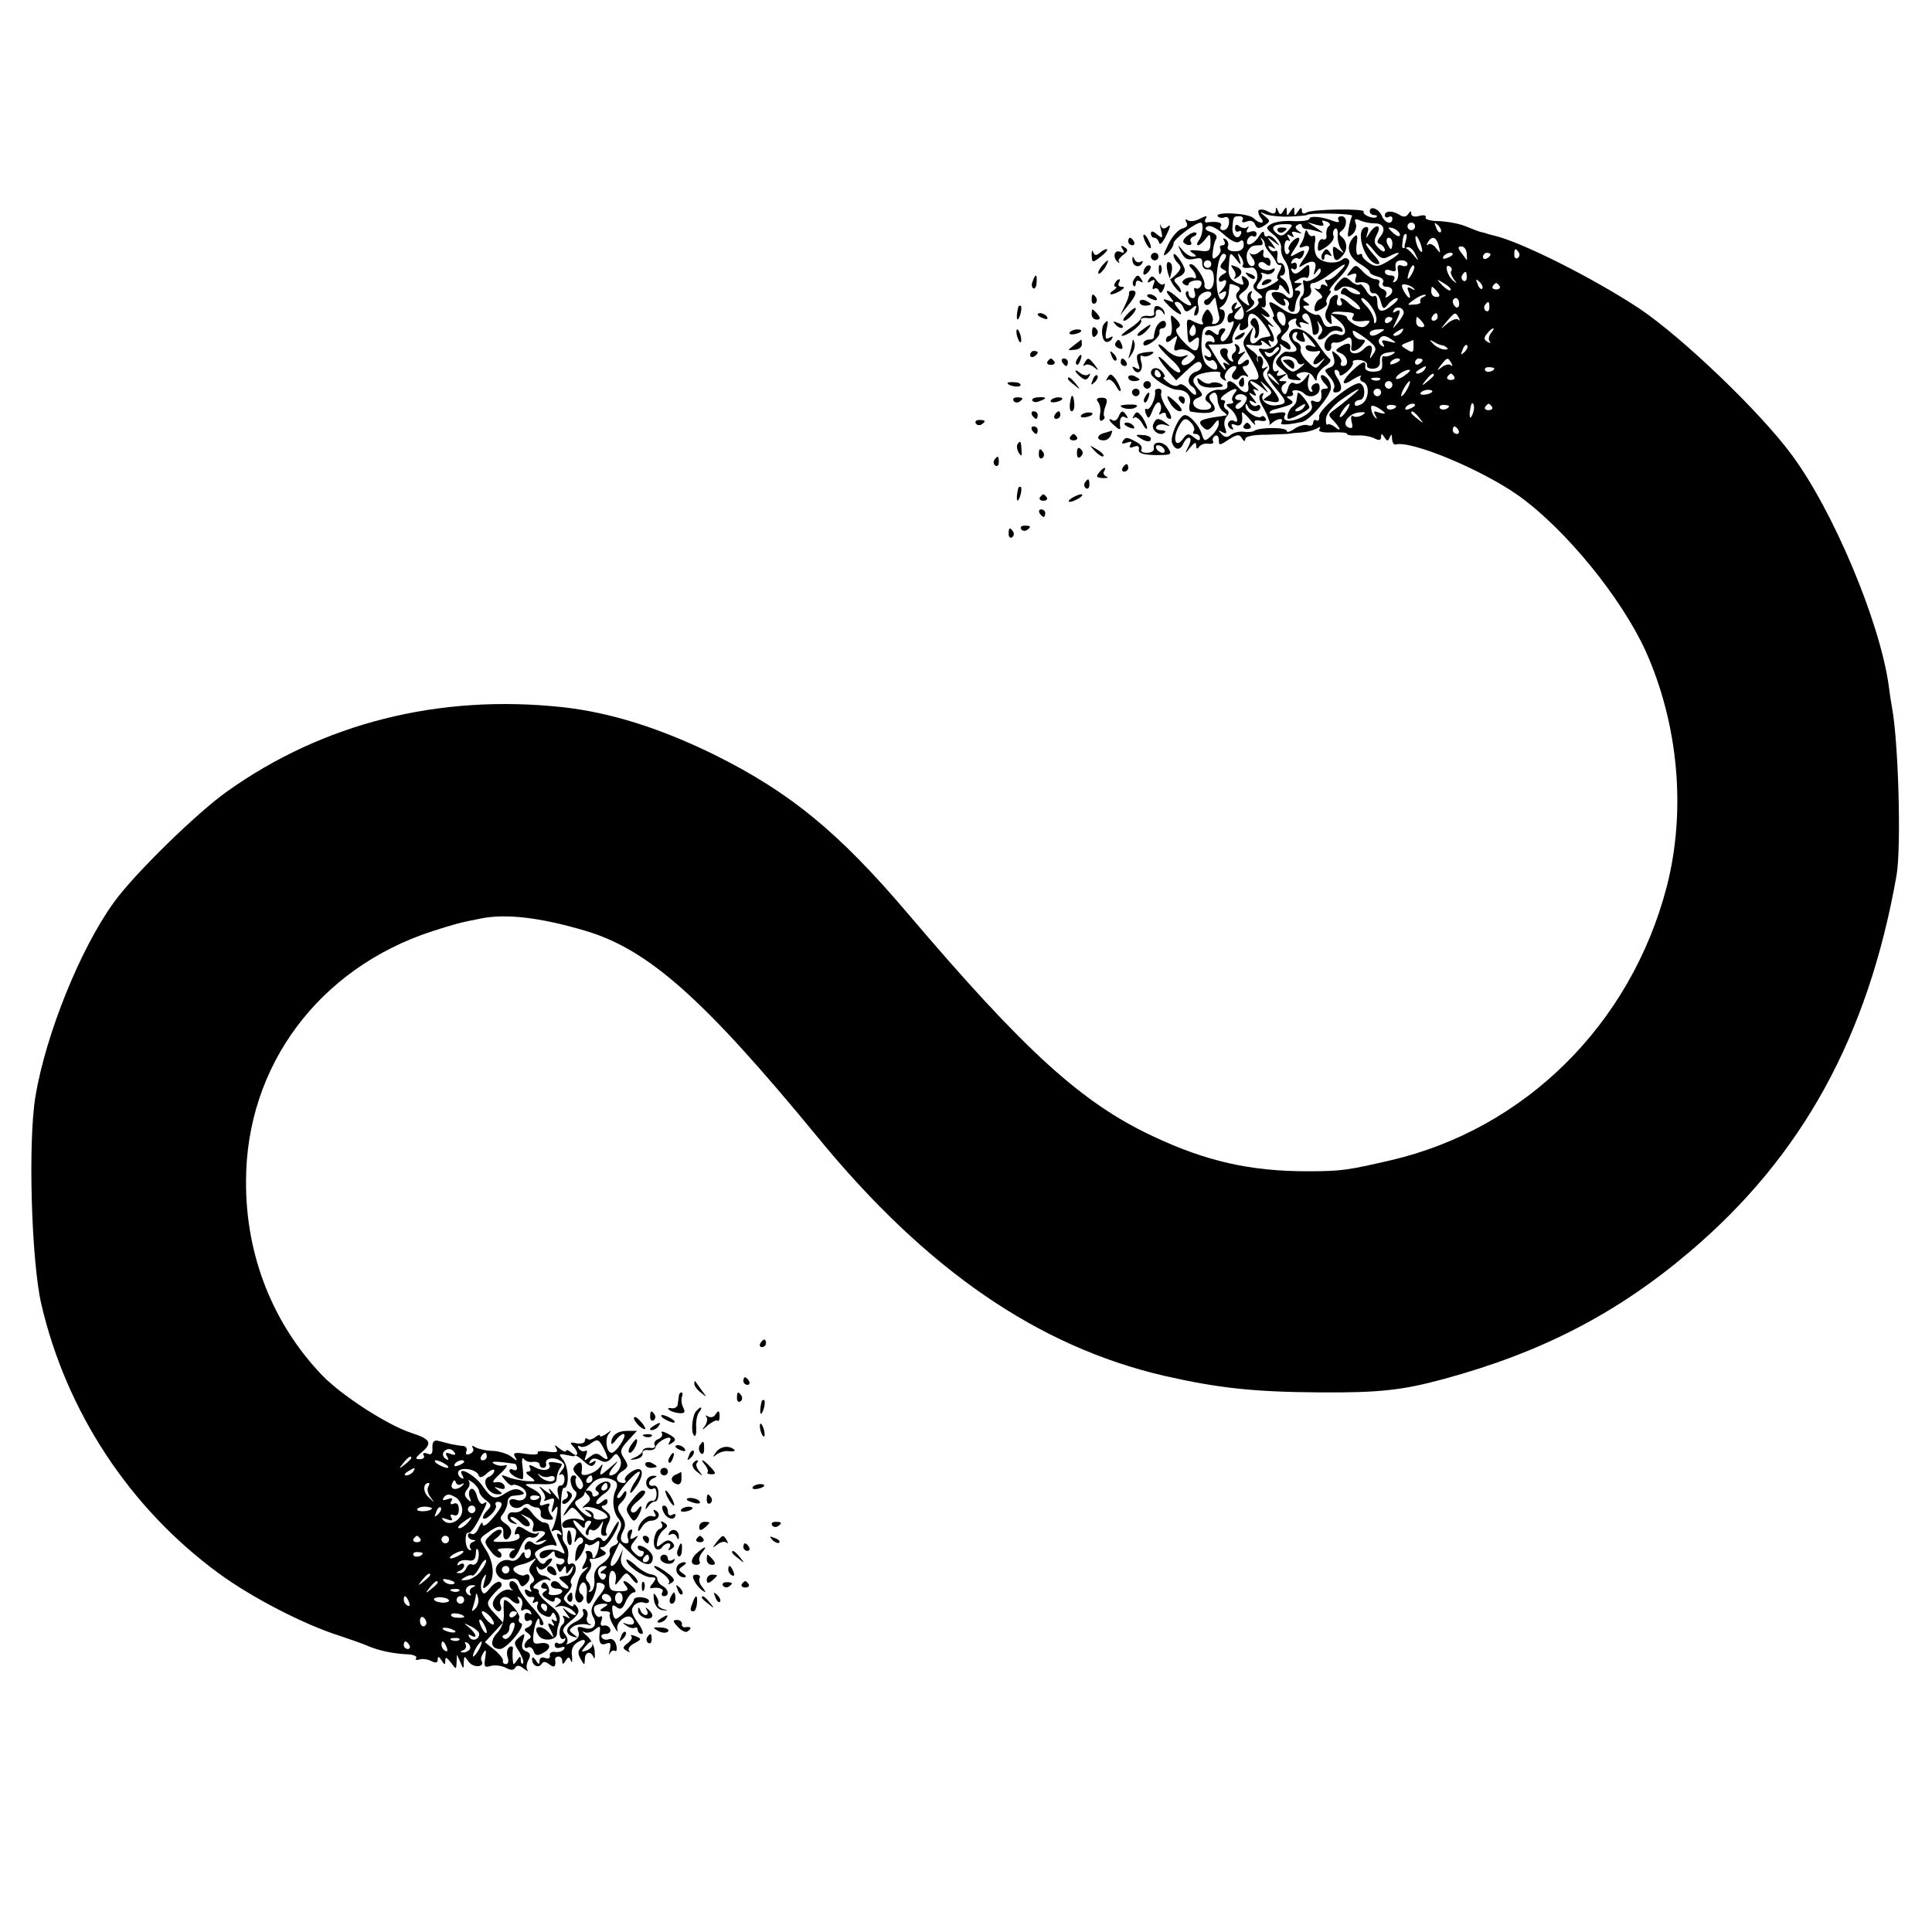 <?xml version="1.0" standalone="no"?>
<!DOCTYPE svg PUBLIC "-//W3C//DTD SVG 20010904//EN"
 "http://www.w3.org/TR/2001/REC-SVG-20010904/DTD/svg10.dtd">
<svg version="1.0" xmlns="http://www.w3.org/2000/svg"
 width="512pt" height="512pt" viewBox="0 0 512 512"
 preserveAspectRatio="xMidYMid meet">
<g transform="translate(0,512) scale(0.1,-0.1)"
fill="#000000" stroke="none">
<path d="M3336 4563 c-3 -3 -1 -12 5 -20 14 -16 -2 -18 -19 -1 -13 13 -103 18
-95 5 3 -4 11 -6 18 -3 9 3 13 -2 12 -15 -1 -10 -7 -19 -15 -19 -7 0 -10 5 -7
10 6 10 -7 14 -34 11 -7 -2 -10 2 -6 9 6 9 2 9 -14 1 -12 -7 -27 -9 -33 -5 -7
5 -8 3 -4 -5 5 -8 1 -14 -12 -17 -10 -3 -27 -22 -36 -42 -15 -30 -15 -34 -2
-23 9 8 16 19 16 26 0 11 58 55 72 55 9 0 5 -35 -5 -47 -5 -7 -6 -13 -2 -13 4
0 13 8 20 17 11 15 13 14 13 -9 0 -24 -4 -26 -32 -22 -22 2 -27 1 -16 -6 12
-8 12 -10 1 -10 -8 0 -20 8 -28 18 -13 15 -13 15 -3 -6 9 -18 17 -22 35 -18
17 4 22 2 21 -12 0 -10 6 -17 15 -16 11 1 16 -7 16 -26 0 -16 -6 -27 -14 -27
-7 0 -12 5 -11 11 3 15 -24 56 -36 56 -6 0 -5 -5 2 -12 13 -13 16 -32 4 -24
-4 2 -14 1 -21 -3 -9 -6 -10 -11 -2 -15 6 -4 11 -3 11 1 0 5 9 9 19 10 13 1
18 -3 14 -13 -3 -7 -9 -11 -14 -8 -5 3 -6 -2 -3 -10 3 -9 1 -16 -5 -16 -6 0
-11 5 -11 12 0 6 -3 8 -6 5 -4 -4 -1 -13 6 -22 18 -22 -3 -18 -28 5 -26 24
-40 26 -21 3 12 -15 12 -16 -6 -9 -16 6 -15 3 5 -17 27 -25 41 -27 20 -2 -9
11 -9 15 -1 15 6 0 14 -7 17 -15 5 -13 9 -13 22 -3 13 11 15 10 9 -5 -4 -11
-3 -16 4 -12 5 4 7 14 5 23 -3 10 -2 22 2 27 9 13 32 17 32 6 0 -5 -6 -11 -12
-14 -7 -2 -9 -8 -5 -13 4 -5 12 -2 17 6 6 8 10 13 11 10 2 -12 7 -36 10 -49 2
-7 -2 -16 -10 -19 -8 -2 -11 0 -8 5 3 5 1 15 -4 23 -8 13 -10 13 -18 0 -5 -8
-7 -18 -5 -22 7 -11 -3 -10 -25 1 -14 8 -17 5 -15 -17 2 -44 3 -45 18 -32 12
9 15 8 13 -9 -2 -28 -13 -26 -43 6 -17 19 -21 29 -13 34 9 5 8 11 -4 23 -15
15 -16 14 -12 -14 2 -16 -1 -30 -6 -30 -5 0 -9 -5 -9 -11 0 -8 6 -7 16 2 15
12 16 11 9 -10 -6 -19 -4 -23 8 -18 8 3 23 0 32 -7 15 -11 15 -13 1 -25 -9 -8
-20 -11 -23 -7 -4 4 -1 12 7 17 12 9 11 10 -4 5 -12 -4 -27 1 -43 15 -12 13
-23 19 -23 15 0 -5 15 -21 32 -37 18 -15 29 -31 25 -35 -4 -4 -18 5 -32 20
-32 34 -33 23 -2 -14 l24 -28 31 29 c23 21 31 25 36 14 3 -8 -3 -17 -15 -20
-20 -7 -26 -30 -9 -40 6 -3 10 -12 10 -18 -1 -7 -9 -2 -19 10 -10 12 -22 18
-27 13 -5 -5 -17 -3 -28 6 -11 8 -16 14 -12 14 5 0 3 7 -4 15 -12 14 -30 12
-30 -4 0 -12 51 -44 70 -44 24 0 38 -16 33 -37 -3 -11 -1 -21 3 -21 57 -9 76
0 55 25 -6 7 -8 16 -4 19 12 12 19 7 20 -15 1 -11 8 -25 15 -29 7 -5 11 -9 8
-10 -3 0 -18 -3 -35 -5 -37 -7 -42 -11 -26 -27 10 -9 15 -8 27 7 11 15 14 16
14 4 0 -8 -9 -23 -19 -32 -18 -17 -20 -16 -26 3 -7 24 -32 51 -45 51 -15 0
-40 -57 -34 -74 8 -20 23 -20 30 -1 4 8 10 15 15 15 6 0 5 -10 -1 -22 -11 -22
-10 -22 4 -4 12 14 16 16 16 5 0 -9 3 -10 8 -3 4 6 15 10 25 8 9 -1 15 2 12 6
-3 5 -1 11 5 15 5 3 10 -1 10 -11 0 -15 2 -15 26 1 22 14 28 15 35 4 5 -9 9
-10 9 -3 0 8 21 12 58 12 31 1 59 2 62 3 3 1 16 2 30 3 14 1 31 6 39 10 9 6
12 5 8 -1 -5 -7 7 -10 33 -9 22 1 40 0 40 -4 0 -3 12 -5 28 -4 15 1 35 -3 45
-8 12 -6 17 -5 17 4 0 10 2 10 9 -1 7 -11 9 -11 14 0 4 10 6 9 6 -4 1 -9 4
-16 9 -15 41 12 230 -67 327 -136 124 -89 271 -269 336 -411 87 -194 108 -423
56 -625 -95 -364 -375 -642 -732 -725 -113 -26 -130 -29 -220 -29 -151 0 -268
26 -410 93 -188 88 -339 225 -650 591 -182 214 -310 319 -508 418 -146 72
-279 114 -407 128 -326 35 -634 -42 -889 -224 -79 -56 -245 -218 -299 -293
-89 -123 -180 -348 -208 -514 -20 -120 -11 -433 15 -549 66 -286 234 -542 470
-715 87 -64 226 -136 321 -166 30 -10 64 -22 75 -27 28 -12 65 -20 102 -22 17
0 29 -5 26 -10 -3 -5 0 -6 8 -4 8 3 22 1 32 -4 12 -6 17 -5 17 4 0 9 3 9 10
-2 8 -13 10 -13 10 -1 0 11 4 9 15 -5 14 -19 14 -19 15 1 l1 20 9 -20 c8 -19
9 -19 9 -1 1 19 1 19 14 1 13 -16 43 -13 33 4 -3 4 0 13 5 21 7 11 8 7 5 -13
-4 -24 -2 -27 14 -22 11 3 28 1 39 -4 14 -8 22 -8 26 -1 5 8 12 7 23 -2 10 -7
14 -9 10 -4 -4 5 -3 17 2 26 7 13 6 20 -6 24 -11 4 -13 13 -8 28 6 20 5 21
-10 9 -15 -13 -15 -16 0 -38 8 -14 13 -27 10 -31 -3 -3 -6 1 -6 9 0 11 -2 11
-10 -1 -9 -13 -10 -13 -11 0 -1 8 -1 21 0 29 2 7 -3 10 -9 6 -6 -4 -8 -15 -5
-26 4 -11 2 -19 -4 -19 -6 0 -10 4 -8 9 1 4 -9 18 -23 29 l-25 20 24 26 24 26
-23 25 c-20 21 -21 27 -9 42 8 10 18 21 24 25 5 4 6 11 1 15 -4 4 -16 -2 -26
-14 -15 -19 -19 -20 -24 -7 -3 9 -1 23 4 32 9 14 10 12 4 -8 -6 -21 -5 -23 8
-12 20 16 18 61 -5 96 -18 28 -18 28 5 44 30 22 43 21 42 0 -2 -22 12 -24 20
-3 3 9 -3 20 -14 27 -15 10 -17 15 -7 26 6 8 12 22 12 31 0 9 7 17 15 17 32 3
34 5 20 14 -10 6 -22 4 -37 -5 -32 -21 -39 -19 -65 18 -21 30 -70 55 -52 26 4
-8 3 -10 -5 -5 -6 4 -9 12 -6 17 8 12 48 5 53 -10 3 -9 10 -7 23 5 10 9 19 12
19 7 0 -6 -7 -14 -15 -17 -21 -8 -2 -46 23 -46 15 0 15 2 2 11 -12 9 -12 10 3
5 12 -4 17 -2 14 6 -2 7 -12 12 -22 10 -13 -3 -10 4 11 23 16 15 22 25 13 22
-9 -3 -22 -1 -30 4 -12 7 6 7 54 0 4 0 7 -6 7 -12 0 -5 -4 -7 -10 -4 -5 3 -10
2 -10 -3 0 -8 22 -22 35 -22 2 0 2 15 0 32 -3 18 -1 28 3 22 4 -6 15 -10 25
-8 9 1 17 -2 17 -7 0 -5 4 -9 10 -9 5 0 9 5 7 12 -3 15 23 18 41 5 10 -8 10
-13 0 -25 -7 -9 -8 -13 -3 -10 6 4 11 -2 11 -12 0 -10 -5 -18 -11 -17 -5 1 -9
-7 -7 -18 l4 -20 -17 20 c-9 11 -13 13 -9 5 7 -13 6 -13 -12 0 -17 14 -18 13
-7 -1 7 -9 10 -19 6 -23 -4 -4 1 -4 11 0 16 6 17 3 11 -17 -5 -19 -4 -21 5 -9
8 12 9 9 6 -12 -3 -15 -8 -33 -12 -39 -4 -7 -3 -9 4 -5 6 3 14 1 18 -5 5 -8 3
-9 -5 -4 -8 4 -6 -5 4 -25 15 -30 15 -31 -1 -22 -19 10 -54 5 -54 -9 0 -13 14
-11 28 3 9 9 12 9 12 0 0 -7 7 -12 16 -12 8 0 12 -5 9 -10 -4 -6 -11 -8 -16
-5 -5 3 -6 -1 -2 -10 5 -13 7 -14 14 -3 7 10 9 10 9 -2 0 -13 1 -13 11 0 9 13
10 13 6 0 -2 -8 -9 -16 -15 -16 -25 -3 -25 -4 -6 -19 10 -8 14 -15 7 -15 -6 0
-15 5 -18 10 -8 13 -25 13 -25 0 0 -5 7 -10 15 -10 23 0 18 -16 -5 -17 -11 -1
-18 2 -16 6 3 4 1 13 -3 20 -6 9 -11 10 -15 2 -4 -6 -1 -11 6 -11 10 0 10 -2
1 -8 -9 -6 -7 -11 7 -20 13 -8 20 -9 20 -1 0 5 5 7 11 3 8 -4 7 -9 -2 -16 -11
-8 -11 -9 1 -5 9 3 24 -1 35 -9 10 -8 14 -14 9 -14 -6 0 -16 6 -24 13 -11 9
-11 8 0 -7 12 -16 13 -18 1 -11 -9 5 -12 4 -7 -3 3 -6 2 -13 -3 -17 -5 -3 -9
-14 -8 -25 1 -10 5 -16 11 -13 5 3 6 1 2 -6 -4 -6 -12 -9 -17 -6 -5 4 -9 1 -9
-5 0 -7 7 -9 16 -6 9 3 12 2 9 -4 -4 -6 -14 -9 -23 -8 -9 2 -16 -2 -15 -9 2
-7 -4 -10 -12 -7 -9 4 -15 0 -15 -7 0 -11 -3 -11 -10 1 -6 9 -10 10 -10 3 0
-17 17 -25 25 -13 5 8 11 7 21 -1 13 -10 18 -6 15 14 0 4 4 7 9 7 6 0 10 -6
10 -12 0 -10 3 -9 9 1 7 11 9 11 14 0 3 -8 4 -2 3 12 -3 17 2 29 15 37 21 13
26 3 8 -15 -8 -8 -8 -16 0 -30 10 -17 10 -17 11 0 0 20 16 23 23 5 3 -7 4 -1
3 14 0 15 -10 34 -21 43 -11 9 -14 14 -7 10 7 -4 20 -1 28 6 13 11 15 10 14
-2 -5 -30 0 -41 16 -35 12 5 14 1 10 -17 -3 -12 -3 -16 0 -9 3 6 9 10 14 7 4
-3 6 4 3 16 -3 11 -11 18 -19 15 -7 -3 -16 -1 -19 4 -4 6 1 10 10 10 9 0 15 6
12 13 -2 6 -10 11 -17 9 -8 -2 -10 3 -6 13 3 9 2 14 -3 11 -10 -7 -23 19 -14
28 4 3 13 6 22 6 14 0 14 -2 1 -10 -13 -8 -12 -10 3 -10 10 0 16 -3 13 -8 -2
-4 2 -18 11 -32 8 -14 12 -17 9 -8 -5 18 25 43 38 31 12 -13 6 -22 -12 -17
-14 5 -14 4 -2 -4 8 -6 18 -8 22 -6 4 3 8 0 8 -5 0 -6 5 -11 11 -11 6 0 1 14
-11 30 -17 24 -19 34 -10 45 6 7 18 11 26 8 8 -3 14 -1 14 4 0 5 -9 9 -20 10
-11 1 -20 -2 -20 -6 0 -10 -39 -51 -48 -51 -4 0 -8 9 -9 21 -2 16 1 18 11 10
10 -8 16 -5 24 14 6 14 16 25 22 25 7 0 5 7 -4 15 -18 19 -33 20 -17 2 8 -11
5 -14 -17 -14 -24 0 -28 4 -28 29 0 16 4 27 10 25 6 -2 10 -13 8 -23 -3 -18
-3 -18 12 1 16 20 16 20 31 1 8 -11 15 -15 15 -8 0 6 -11 19 -24 27 -16 11
-23 23 -20 38 l5 22 -10 -22 c-6 -13 -15 -23 -20 -23 -5 0 -3 14 6 31 l15 31
33 -32 c32 -31 55 -33 55 -7 0 7 -9 18 -20 25 -12 7 -20 8 -20 2 0 -5 5 -10
11 -10 5 0 7 -5 3 -11 -4 -7 -11 -6 -22 5 -13 13 -13 17 -1 32 12 15 12 17 0
9 -11 -6 -13 -4 -8 9 4 11 3 15 -4 11 -6 -4 -8 -13 -5 -21 3 -8 2 -14 -3 -14
-16 0 -20 13 -10 32 8 14 7 25 -4 41 -12 19 -12 24 -1 35 8 7 14 18 14 25 0 8
-4 7 -10 -3 -5 -8 -11 -12 -14 -9 -7 6 47 69 58 69 4 0 0 -10 -8 -22 -9 -12
-16 -27 -16 -33 0 -5 9 4 19 20 22 35 12 54 -18 33 -12 -8 -18 -18 -14 -21 3
-4 1 -7 -5 -7 -21 0 -23 19 -3 31 17 11 17 15 5 34 -12 18 -11 24 10 47 l24
26 -26 0 c-26 0 -42 -12 -42 -32 0 -6 6 -1 14 10 8 10 17 16 20 13 7 -6 -22
-49 -33 -49 -14 0 -19 38 -7 51 8 10 7 10 -6 0 -10 -7 -18 -10 -18 -6 0 4 -6
2 -13 -4 -8 -6 -17 -8 -20 -4 -4 3 -7 1 -7 -5 0 -6 -10 -9 -22 -7 -16 4 -19 2
-10 -7 17 -17 15 -33 -3 -18 -8 7 -15 9 -15 5 0 -4 -8 -1 -17 6 -13 11 -15 11
-9 1 6 -11 1 -12 -23 -9 -17 3 -29 1 -26 -3 3 -5 -11 -6 -31 -3 -30 5 -36 3
-29 -8 7 -12 6 -12 -9 0 -10 8 -32 15 -49 16 -18 0 -38 5 -46 9 -9 6 -12 5 -8
-1 4 -6 0 -13 -8 -16 -9 -4 -12 -1 -9 7 3 7 -1 13 -8 14 -7 0 -22 3 -33 5 -11
3 -27 7 -35 9 -10 2 -15 -4 -14 -19 1 -15 -3 -20 -14 -15 -9 3 -13 1 -9 -5 3
-5 -1 -10 -10 -10 -14 0 -13 3 3 17 31 26 26 36 -27 53 -63 21 -181 97 -234
151 -131 136 -204 318 -203 515 0 306 193 565 493 663 60 19 73 23 130 34 66
13 155 3 274 -32 168 -49 315 -179 619 -549 287 -350 582 -553 917 -631 145
-33 240 -43 415 -44 157 -1 218 6 328 36 257 70 457 173 649 336 299 253 474
572 549 998 13 75 5 355 -12 445 -2 10 -6 37 -9 60 -24 169 -147 462 -257 610
-84 114 -290 311 -403 387 -121 80 -315 178 -387 194 -5 1 -11 3 -15 4 -5 2
-12 4 -18 5 -5 1 -23 8 -40 15 -16 7 -49 13 -71 14 -23 0 -39 5 -36 10 3 5 -5
7 -16 4 -13 -4 -22 -1 -22 5 0 9 -2 9 -8 0 -5 -8 -13 -9 -22 -3 -20 13 -40 12
-40 -1 0 -5 5 -7 10 -4 6 3 10 1 10 -4 0 -18 -20 -13 -28 7 -8 19 -32 28 -32
12 0 -5 5 -10 12 -10 6 0 9 -2 6 -5 -7 -7 -39 6 -34 14 6 9 -137 7 -151 -2 -8
-5 -13 -3 -13 5 0 9 -3 9 -10 -2 -9 -13 -10 -13 -10 0 0 13 -1 13 -10 0 -9
-13 -10 -13 -10 0 0 12 -2 13 -9 1 -7 -11 -9 -11 -14 0 -4 11 -6 11 -6 1 -1
-9 -6 -10 -20 -3 -10 6 -21 7 -25 4z m82 -17 c23 1 43 3 45 4 6 7 125 4 120
-2 -2 -5 -7 -20 -9 -35 -4 -22 -3 -24 10 -14 8 7 12 20 9 28 -5 13 -2 15 13 8
10 -4 27 -7 36 -7 24 1 32 -16 16 -35 -10 -13 -10 -17 0 -20 6 -3 12 -10 12
-16 0 -6 -7 -4 -16 5 -13 12 -14 20 -5 37 14 26 -3 29 -19 4 -11 -17 -11 -17
-6 0 4 12 2 17 -6 15 -29 -10 1 -98 34 -98 7 0 2 10 -10 23 -12 13 -22 27 -22
31 0 5 9 -3 21 -18 16 -21 24 -24 39 -16 34 18 36 10 2 -10 -27 -17 -36 -18
-52 -8 -11 7 -20 16 -20 21 0 4 -4 6 -9 2 -6 -3 -8 9 -6 27 4 24 2 29 -7 20
-22 -22 -16 -52 14 -70 15 -9 28 -19 28 -23 0 -4 9 -9 21 -12 12 -3 18 -10 14
-16 -3 -6 1 -11 9 -11 19 0 21 -16 4 -26 -6 -4 -8 -3 -5 3 4 6 0 14 -9 17 -8
3 -12 10 -9 16 3 5 -1 10 -9 10 -8 0 -24 9 -34 20 -18 19 -20 20 -33 3 -12
-15 -12 -16 3 -10 12 4 15 2 11 -9 -3 -8 -2 -14 3 -13 22 4 34 -2 34 -16 0 -8
5 -14 12 -12 6 1 14 -9 17 -22 6 -21 8 -22 20 -7 7 9 18 16 23 16 6 0 0 -9
-13 -19 -27 -22 -39 -19 -39 10 0 11 -4 18 -9 14 -6 -3 -15 4 -21 16 -7 11
-14 18 -17 15 -4 -3 -14 1 -23 9 -15 14 -19 13 -35 -5 -17 -19 -9 -29 10 -12
6 5 21 3 35 -4 15 -8 19 -14 10 -14 -9 0 -21 5 -27 11 -8 8 -13 8 -17 0 -4 -6
-3 -11 2 -11 5 0 19 -9 32 -20 13 -11 18 -20 12 -20 -6 0 -17 7 -26 15 -17 17
-30 20 -21 5 3 -5 1 -10 -5 -10 -7 0 -9 7 -6 16 4 10 1 14 -6 12 -7 -3 -13 -9
-14 -14 0 -5 -4 -17 -9 -27 -5 -11 -3 -23 5 -30 9 -9 11 -8 8 8 -2 16 2 20 22
19 39 -2 42 -3 35 -14 -6 -10 7 -14 35 -10 11 1 12 -1 4 -10 -9 -9 -17 -9 -33
-1 -12 7 -21 15 -21 19 0 4 -10 8 -22 9 l-23 2 23 -19 c24 -19 21 -46 -3 -36
-15 5 -35 -12 -35 -31 0 -7 5 -13 10 -13 5 0 9 6 8 13 -2 6 3 11 11 9 7 -1 19
3 27 9 13 11 19 2 15 -23 -2 -13 16 -9 29 7 10 12 10 15 -3 15 -8 0 -18 7 -21
16 -4 11 1 10 24 -6 38 -27 41 -33 28 -50 -8 -13 -9 -12 -5 2 8 23 -3 30 -20
12 -17 -16 -39 -13 -35 5 3 13 -8 14 -28 1 -12 -8 -12 -10 3 -16 18 -7 24 -34
6 -34 -5 0 -8 4 -5 9 3 5 -2 15 -11 22 -14 12 -15 11 -9 -7 5 -15 2 -24 -10
-28 -16 -6 -15 -8 1 -26 9 -10 14 -24 10 -29 -3 -6 -2 -11 3 -11 19 0 21 14 7
37 -9 13 -11 23 -5 23 5 0 10 -5 10 -12 0 -6 8 -3 20 7 11 10 18 21 15 25 -2
4 6 7 18 6 12 -1 21 -7 20 -13 -2 -7 6 -11 17 -10 12 1 18 8 17 20 -1 14 5 21
23 23 18 3 21 2 10 -5 -8 -5 -18 -7 -22 -5 -4 3 -7 -5 -5 -18 1 -18 -3 -22
-23 -23 -15 0 -24 5 -22 13 3 18 -7 15 -34 -10 -32 -31 -30 -45 2 -23 15 9 24
12 20 7 -3 -6 -1 -12 6 -14 19 -7 16 -48 -4 -59 -12 -6 -18 -6 -18 1 0 5 6 10
13 10 16 0 17 38 1 44 -17 6 -109 -68 -108 -87 1 -9 -2 -14 -7 -11 -5 3 -9 0
-9 -6 0 -7 -6 -10 -14 -7 -7 3 -23 -1 -35 -9 -11 -8 -21 -11 -21 -6 0 10 -69
10 -85 1 -5 -4 -19 -5 -30 -3 -10 1 -25 -2 -33 -8 -9 -8 -16 -8 -25 2 -10 10
-9 11 2 5 11 -6 13 -4 8 10 -4 9 -3 23 3 30 8 9 8 15 0 20 -6 3 -8 11 -5 16 4
5 1 9 -6 9 -7 0 -4 7 7 15 24 18 40 19 25 2 -6 -8 -8 -17 -4 -20 3 -4 0 -7 -8
-7 -12 -1 -11 -3 1 -13 17 -13 26 -42 11 -33 -5 4 -12 2 -15 -3 -4 -5 -1 -13
5 -17 8 -4 9 -3 5 4 -5 8 -2 10 8 6 15 -6 21 5 17 31 -1 6 8 -1 20 -15 11 -14
18 -20 15 -13 -4 8 0 11 14 8 12 -2 18 0 14 6 -3 6 -8 8 -11 5 -9 -8 -43 13
-42 27 0 9 2 9 6 0 6 -16 33 -17 33 -2 0 5 -4 8 -9 4 -5 -3 -13 0 -17 6 -5 8
-3 9 7 4 11 -7 11 -5 -1 10 -12 15 -12 17 -1 10 10 -6 12 -4 6 5 -6 9 -4 11 6
6 8 -4 5 0 -5 8 -11 9 -16 16 -11 16 5 0 18 -8 29 -17 20 -17 20 -17 6 2 -13
19 -13 19 6 2 16 -15 17 -19 4 -27 -8 -5 -13 -10 -10 -11 3 0 13 -2 23 -4 24
-4 21 8 -8 43 -19 23 -22 32 -12 42 9 10 9 11 0 6 -8 -5 -11 -2 -7 7 3 8 1 18
-5 22 -6 3 -9 0 -8 -7 2 -7 2 -10 0 -6 -3 4 -3 10 -1 12 2 3 -6 12 -17 19 -18
14 -18 15 8 12 18 -2 25 0 20 8 -4 7 2 5 12 -3 15 -12 17 -12 10 -1 -5 9 -4
12 3 7 12 -7 11 12 -3 34 -7 12 -6 13 6 5 8 -5 3 1 -11 15 -14 14 -21 22 -16
18 20 -15 29 -8 10 8 -10 8 -14 13 -8 10 7 -3 10 4 8 19 -2 22 6 30 29 26 4 0
7 4 7 11 0 6 6 3 14 -8 14 -18 15 -18 12 -1 -1 10 -9 23 -17 28 -8 5 -9 9 -2
9 6 0 10 8 8 18 -1 9 -7 16 -13 15 -6 -2 -9 6 -7 17 2 12 0 18 -5 15 -5 -3
-12 0 -16 6 -5 8 -3 9 7 4 11 -7 11 -5 -1 11 -14 18 -14 18 5 4 19 -14 19 -14
6 2 -7 10 -17 15 -22 12 -5 -3 -9 1 -9 8 -1 7 -6 4 -13 -7 -14 -24 -39 -32
-31 -10 4 8 10 12 15 9 5 -3 9 0 9 6 0 7 -7 9 -16 6 -10 -4 -13 -2 -8 7 4 6 4
9 -1 5 -4 -4 -13 -3 -20 2 -8 7 -12 5 -12 -5 0 -8 5 -11 10 -8 5 3 8 0 6 -6
-7 -19 -24 -8 -23 14 2 31 3 32 19 32 8 0 11 -5 8 -10 -4 -6 1 -8 11 -4 10 4
19 1 22 -8 5 -11 10 -12 24 -3 17 11 17 13 2 25 -15 13 -15 13 3 5 11 -4 39
-7 63 -6z m-133 -66 c7 6 11 3 11 -9 0 -11 -8 -17 -23 -17 -15 0 -22 5 -19 13
3 7 0 15 -6 19 -7 4 -8 3 -4 -4 4 -7 2 -12 -4 -12 -6 0 -9 -4 -6 -9 3 -5 -1
-14 -9 -21 -11 -9 -13 -7 -11 12 1 13 5 29 9 35 4 7 -2 14 -14 18 -15 5 -18
10 -9 15 7 4 24 -4 43 -21 20 -18 35 -25 42 -19z m465 40 c0 -5 -4 -10 -10
-10 -5 0 -10 5 -10 10 0 6 5 10 10 10 6 0 10 -4 10 -10z m68 -15 c-3 -3 -9 2
-12 12 -6 14 -5 15 5 6 7 -7 10 -15 7 -18z m-108 -7 c0 -6 -6 -5 -15 2 -8 7
-15 14 -15 16 0 2 7 1 15 -2 8 -4 15 -11 15 -16z m15 -19 c-5 -14 -3 -19 3
-15 6 4 16 -4 22 -16 11 -22 11 -22 -5 -3 -9 11 -19 19 -23 18 -4 -2 -7 2 -6
7 2 24 4 30 10 30 3 0 2 -10 -1 -21z m44 -24 c0 -5 -4 -3 -9 5 -5 8 -9 22 -9
30 0 16 17 -16 18 -35z m-417 18 c-1 -4 6 -15 13 -23 7 -8 15 -19 17 -25 2 -5
7 -9 11 -7 4 1 3 -7 -3 -18 -6 -11 -7 -20 -3 -20 4 -1 -5 -8 -20 -16 -32 -17
-46 -12 -29 9 7 8 9 17 5 21 -4 4 0 4 9 1 9 -4 19 -1 24 6 4 7 3 10 -4 6 -14
-9 -43 3 -36 15 4 5 11 5 18 -1 9 -8 13 -7 13 4 0 7 -5 13 -11 12 -6 -1 -10 4
-8 12 2 11 0 12 -11 3 -8 -7 -18 -8 -23 -4 -4 4 -3 0 4 -10 8 -9 9 -19 4 -22
-13 -8 -24 22 -15 39 8 13 12 15 34 15 5 0 7 6 3 13 -4 6 -4 9 0 5 4 -3 8 -10
8 -15z m338 2 c0 -8 -2 -15 -4 -15 -2 0 -6 7 -10 15 -3 8 -1 15 4 15 6 0 10
-7 10 -15z m123 -7 c5 -21 5 -21 -7 -6 -7 10 -17 14 -21 10 -5 -4 -5 -1 -1 6
11 19 23 14 29 -10z m74 -21 c1 -11 1 -18 0 -16 -2 2 -8 11 -15 20 -9 12 -9
16 1 16 7 0 14 -9 14 -20z m138 4 c3 -5 2 -12 -3 -15 -5 -3 -9 1 -9 9 0 17 3
19 12 6z m-784 -25 c-9 -11 -9 -15 1 -20 10 -5 10 -7 1 -12 -7 -3 -13 -10 -13
-15 0 -6 5 -7 10 -4 14 9 12 -8 -2 -24 -11 -11 -10 -12 1 -6 9 5 12 3 10 -4
-11 -31 -24 -11 -25 34 0 46 12 83 24 70 3 -2 0 -11 -7 -19z m43 9 c-5 16 -4
17 4 5 6 -8 8 -18 6 -22 -5 -7 3 -10 22 -7 14 2 22 -26 11 -39 -9 -11 -7 -17
8 -28 10 -8 13 -14 6 -14 -7 0 -10 -4 -6 -9 3 -6 -5 -15 -17 -21 -21 -10 -22
-10 -5 3 12 10 14 17 7 22 -5 3 -7 11 -4 17 4 7 2 8 -4 4 -6 -4 -8 -14 -5 -24
6 -15 5 -15 -11 -3 -16 14 -16 16 -2 27 19 13 21 30 4 40 -8 5 -9 2 -5 -9 5
-14 2 -14 -16 -6 -16 7 -22 18 -21 37 3 45 3 46 19 26 15 -19 15 -19 9 1z
m566 11 c0 -2 -7 -7 -16 -10 -8 -3 -12 -2 -9 4 6 10 25 14 25 6z m100 0 c0 -3
-4 -8 -10 -11 -5 -3 -10 -1 -10 4 0 6 5 11 10 11 6 0 10 -2 10 -4z m-740 -26
c0 -5 -4 -10 -10 -10 -5 0 -10 5 -10 10 0 6 5 10 10 10 6 0 10 -4 10 -10z
m520 0 c0 -5 -7 -7 -15 -4 -10 4 -13 0 -10 -15 2 -11 -1 -24 -7 -27 -7 -4 -8
-2 -4 4 4 7 1 12 -8 12 -9 0 -16 4 -16 10 0 5 7 7 15 3 9 -3 15 -2 14 3 -3 18
1 24 16 24 8 0 15 -4 15 -10z m11 -27 c-12 -20 -14 -14 -5 12 4 9 9 14 11 11
3 -2 0 -13 -6 -23z m105 9 c-3 -3 0 -12 6 -21 10 -13 10 -14 -2 -4 -16 15 -23
46 -8 37 5 -3 7 -9 4 -12z m41 -17 c0 -8 -4 -12 -9 -9 -5 3 -6 10 -3 15 9 13
12 11 12 -6z m-43 -34 c-2 -3 -12 3 -22 13 -16 17 -16 18 5 5 12 -7 20 -15 17
-18z m84 4 c-3 -3 -9 2 -12 12 -6 14 -5 15 5 6 7 -7 10 -15 7 -18z m-647 -8
c-7 -7 -7 -15 1 -25 18 -21 19 -49 3 -49 -18 0 -19 9 -2 26 10 11 9 12 -2 6
-10 -6 -12 -4 -6 5 5 9 4 11 -4 6 -6 -4 -9 -12 -6 -17 4 -5 2 -9 -3 -9 -5 0
-9 -7 -9 -15 0 -8 4 -12 9 -9 11 7 10 0 -3 -30 -7 -14 -16 -23 -21 -20 -5 3
-4 12 3 20 8 10 8 14 0 14 -6 0 -11 -5 -11 -11 0 -8 -4 -8 -14 0 -10 8 -16 9
-21 1 -4 -6 -1 -9 6 -8 6 2 14 -3 17 -11 2 -8 0 -11 -6 -7 -6 3 -13 2 -16 -3
-4 -5 -2 -12 4 -16 5 -3 10 -11 10 -16 0 -6 -5 -7 -12 -3 -7 4 -8 3 -4 -5 4
-6 11 -9 16 -6 4 3 10 -2 14 -10 7 -19 -8 -19 -27 -1 -8 9 -14 32 -13 58 2 37
5 43 23 43 12 0 25 4 29 8 13 12 13 37 1 37 -7 0 -6 4 2 9 8 5 15 20 17 33 1
12 3 24 3 25 1 1 8 0 17 -4 11 -4 12 -9 5 -16z m466 8 c5 -4 2 -5 -6 0 -11 6
-13 4 -8 -8 9 -23 0 -21 -13 2 -7 15 -7 19 5 17 8 -1 18 -6 22 -11z m227 7 c3
-5 -1 -9 -9 -9 -8 0 -12 4 -9 9 3 4 7 8 9 8 2 0 6 -4 9 -8z m-165 -15 c8 -10
7 -14 -2 -14 -8 0 -14 6 -14 14 0 7 1 13 2 13 2 0 8 -6 14 -13z m-37 -14 c-6
-2 -10 -8 -8 -12 3 -4 -5 -8 -16 -8 -20 -2 -20 -1 -2 12 11 8 24 14 29 14 6 0
4 -3 -3 -6z m-136 -28 c9 -13 14 -30 11 -37 -4 -8 -6 -6 -6 5 -1 9 -10 26 -21
37 -11 11 -16 20 -10 20 5 0 17 -11 26 -25z m231 10 c0 -8 -4 -12 -9 -9 -4 3
-8 9 -8 15 0 5 4 9 8 9 5 0 9 -7 9 -15z m80 -10 c0 -8 -4 -12 -9 -9 -5 3 -6
10 -3 15 9 13 12 11 12 -6z m-227 -14 c0 -4 -7 -16 -16 -27 -15 -18 -15 -18
-5 3 14 28 14 36 -1 27 -7 -4 -8 -3 -4 5 7 11 26 6 26 -8z m-370 -31 c12 -16
19 -31 16 -31 -3 -1 -10 -2 -15 -3 -5 0 -13 -4 -17 -8 -15 -16 -25 -7 -19 15
l7 22 -16 -22 c-15 -20 -15 -24 6 -59 28 -48 30 -62 9 -60 -10 1 -15 -5 -13
-16 4 -22 -11 -23 -28 -3 -15 18 -31 20 -27 3 1 -8 -7 -12 -20 -11 -24 3 -50
-21 -33 -32 17 -11 11 -22 -12 -21 -26 1 -36 24 -13 32 14 6 14 8 -1 25 -13
15 -15 22 -6 31 12 12 74 19 66 7 -2 -4 1 -11 8 -15 7 -4 10 -4 6 1 -9 9 9 35
24 35 6 0 6 -6 -1 -14 -8 -9 -8 -16 -2 -20 5 -4 12 -2 16 4 4 6 12 7 18 3 7
-4 6 0 -2 10 -9 11 -10 17 -2 17 6 0 11 5 11 11 0 8 -5 8 -15 -1 -18 -15 -20
1 -2 19 10 11 9 12 -2 6 -9 -5 -12 -4 -7 3 3 6 1 14 -5 18 -7 4 -9 3 -5 -4 3
-6 2 -13 -4 -17 -6 -4 -7 -11 -4 -17 5 -7 2 -8 -5 -4 -7 5 -10 14 -8 20 3 7
-1 13 -8 13 -17 0 -15 -18 5 -35 11 -10 11 -12 1 -6 -9 5 -12 3 -7 -4 4 -7 5
-12 3 -12 -3 0 -14 15 -25 34 l-20 33 22 0 c38 1 47 3 42 11 -2 4 2 18 11 32
8 14 12 17 9 8 -3 -12 -1 -15 9 -12 8 3 14 9 13 12 -5 40 14 41 42 2z m460 20
c0 -5 -5 -10 -11 -10 -5 0 -7 5 -4 10 3 6 8 10 11 10 2 0 4 -4 4 -10z m56 -2
c4 -7 3 -10 -1 -5 -5 4 -18 -1 -29 -10 -21 -18 -21 -18 -2 5 22 26 23 26 32
10z m-176 -2 c0 -3 -4 -8 -10 -11 -5 -3 -10 -1 -10 4 0 6 5 11 10 11 6 0 10
-2 10 -4z m79 -9 c8 -10 7 -14 -2 -14 -8 0 -14 6 -14 14 0 7 1 13 2 13 2 0 8
-6 14 -13z m-603 -34 c-10 -10 -19 5 -10 18 6 11 8 11 12 0 2 -7 1 -15 -2 -18z
m494 7 c-18 -12 -30 -13 -30 -2 0 4 10 9 22 9 18 2 20 0 8 -7z m55 0 c-3 -5
-12 -10 -18 -10 -7 0 -6 4 3 10 19 12 23 12 15 0z m236 -3 c-6 -8 -7 -18 -3
-22 4 -5 1 -5 -6 -1 -10 6 -10 11 -1 22 6 8 14 14 16 14 3 0 0 -6 -6 -13z
m-261 -18 c12 -8 10 -9 -9 -4 -17 5 -22 4 -16 -5 5 -9 4 -11 -4 -6 -6 4 -9 12
-6 17 8 12 16 11 35 -2z m56 -18 c0 -15 -3 -17 -18 -7 -17 10 -17 11 0 18 9 3
17 7 17 7 1 1 1 -7 1 -18z m76 4 c3 0 9 -3 13 -7 4 -3 0 -5 -9 -4 -9 1 -22 8
-29 16 -10 10 -9 11 3 4 8 -5 18 -9 22 -9z m59 -18 c-10 -9 -11 -8 -5 6 3 10
9 15 12 12 3 -3 0 -11 -7 -18z m-171 -21 c0 -2 -7 -7 -16 -10 -8 -3 -12 -2 -9
4 6 10 25 14 25 6z m60 0 c0 -3 -4 -8 -10 -11 -5 -3 -10 -1 -10 4 0 6 5 11 10
11 6 0 10 -2 10 -4z m76 -8 c4 -7 4 -10 -1 -6 -4 4 -15 2 -24 -5 -14 -11 -14
-10 -2 6 16 20 18 21 27 5z m-71 -18 c-3 -5 -12 -10 -18 -10 -7 0 -6 4 3 10
19 12 23 12 15 0z m185 4 c0 -8 -19 -13 -24 -6 -3 5 1 9 9 9 8 0 15 -2 15 -3z
m-885 -14 c3 -5 1 -10 -4 -10 -6 0 -11 5 -11 10 0 6 2 10 4 10 3 0 8 -4 11
-10z m649 -4 c-10 -8 -21 -12 -24 -10 -5 6 21 24 34 24 6 0 1 -6 -10 -14z m76
0 c0 -2 -8 -10 -17 -17 -16 -13 -17 -12 -4 4 13 16 21 21 21 13z m54 -4 c3 -5
-1 -9 -9 -9 -8 0 -12 4 -9 9 3 4 7 8 9 8 2 0 6 -4 9 -8z m-197 -8 c-3 -3 -12
-4 -19 -1 -8 3 -5 6 6 6 11 1 17 -2 13 -5z m33 -14 c0 -5 -4 -10 -10 -10 -5 0
-10 5 -10 10 0 6 5 10 10 10 6 0 10 -4 10 -10z m40 -10 c-6 -11 -13 -20 -16
-20 -2 0 0 9 6 20 6 11 13 20 16 20 2 0 0 -9 -6 -20z m-150 -21 c-14 -12 -33
-27 -44 -35 -17 -12 -17 -14 -2 -29 19 -20 22 -32 3 -16 -8 6 -16 8 -19 6 -3
-3 -5 4 -4 16 1 12 17 33 41 50 47 33 61 37 25 8z m80 11 c0 -5 -4 -10 -10
-10 -5 0 -10 5 -10 10 0 6 5 10 10 10 6 0 10 -4 10 -10z m135 1 c-9 -8 -36
-10 -30 -2 2 4 11 8 20 8 8 0 13 -3 10 -6z m-497 -31 c-7 -10 -16 -16 -21 -13
-5 3 -3 9 4 14 11 7 11 9 1 9 -7 0 -11 4 -7 10 3 5 12 7 20 4 11 -5 12 -10 3
-24z m270 -20 c-7 -10 -14 -17 -17 -15 -4 4 18 35 25 35 2 0 -1 -9 -8 -20z
m102 -5 c0 -2 -7 -1 -17 2 -12 5 -14 3 -8 -8 5 -8 4 -11 0 -6 -5 4 -10 14 -11
22 -2 12 2 12 17 5 10 -6 19 -13 19 -15z m30 19 c0 -8 -19 -13 -24 -6 -3 5 1
9 9 9 8 0 15 -2 15 -3z m50 2 c0 -2 -7 -7 -16 -10 -8 -3 -12 -2 -9 4 6 10 25
14 25 6z m90 -2 c0 -8 -19 -13 -24 -6 -3 5 1 9 9 9 8 0 15 -2 15 -3z m66 -9
c-1 -8 -5 -17 -8 -21 -5 -4 -4 16 1 34 3 9 9 -1 7 -13z m48 7 c3 -5 -1 -9 -9
-9 -8 0 -12 4 -9 9 3 4 7 8 9 8 2 0 6 -4 9 -8z m-344 -22 c-8 -5 -18 -6 -24
-3 -5 4 -7 -3 -4 -15 4 -15 2 -19 -8 -15 -21 8 0 38 28 40 17 2 19 0 8 -7z
m151 -7 c13 -16 12 -17 -3 -4 -10 7 -18 15 -18 17 0 8 8 3 21 -13z m-602 -16
c6 -8 8 -17 4 -20 -3 -4 -1 -7 5 -7 7 0 12 -5 12 -11 0 -8 -5 -7 -16 2 -14 11
-18 11 -29 -4 -18 -25 -28 -4 -14 27 14 29 22 32 38 13z m706 -17 c3 -5 1 -10
-4 -10 -6 0 -11 5 -11 10 0 6 2 10 4 10 3 0 8 -4 11 -10z m-2255 -2724 c0 -5
-7 -3 -15 4 -12 10 -18 10 -32 -1 -15 -12 -16 -12 -10 4 4 10 3 16 -2 12 -5
-3 -13 0 -17 6 -4 7 -3 9 3 6 6 -4 19 0 29 8 17 12 20 11 31 -8 7 -12 12 -26
13 -31z m-405 14 c4 -6 -1 -7 -11 -3 -13 5 -15 3 -9 -7 5 -9 4 -11 -4 -6 -6 4
-9 12 -6 17 8 12 22 12 30 -1z m85 -10 c0 -5 -5 -10 -11 -10 -5 0 -7 5 -4 10
3 6 8 10 11 10 2 0 4 -4 4 -10z m228 1 c1 -1 4 0 6 2 2 1 13 -6 24 -16 15 -14
22 -15 28 -6 5 8 3 10 -6 4 -9 -5 -11 -4 -6 3 5 8 13 9 26 2 13 -7 21 -5 31 6
11 14 13 14 22 -1 9 -17 -7 -45 -26 -45 -5 0 -2 10 9 23 16 19 15 19 -10 -3
-26 -22 -28 -23 -23 -5 6 17 5 18 -5 5 -14 -16 -49 -26 -47 -13 4 25 -1 34
-14 22 -11 -11 -10 -16 5 -31 10 -10 16 -24 12 -29 -4 -8 -9 -7 -15 2 -4 7 -5
17 -3 21 3 4 0 8 -6 8 -13 0 -9 -32 5 -42 5 -4 3 -14 -6 -25 -9 -10 -19 -25
-23 -33 -5 -9 -2 -8 7 2 13 17 15 17 33 -4 17 -19 17 -21 2 -15 -21 7 -48 -1
-48 -14 0 -5 3 -8 8 -8 25 4 33 -3 27 -23 -4 -16 -3 -19 3 -9 6 8 12 9 16 3 3
-6 1 -12 -6 -14 -6 -2 -12 -15 -13 -28 -2 -21 -1 -22 12 -5 7 11 13 23 13 29
0 5 3 6 7 3 3 -4 12 -2 20 4 11 9 13 7 10 -9 -3 -24 -17 -42 -17 -24 0 7 -5
12 -12 12 -6 0 -8 -3 -5 -6 3 -4 2 -16 -4 -27 -9 -15 -8 -18 3 -12 8 4 8 2 -2
-7 -14 -12 -17 -20 -25 -60 -4 -20 10 -33 19 -19 4 5 2 12 -3 16 -6 3 -8 12
-5 20 9 23 22 9 19 -20 -2 -14 0 -25 5 -25 7 0 23 38 21 52 0 4 6 5 14 2 12
-5 10 -12 -10 -37 -18 -24 -21 -36 -14 -50 14 -23 2 -39 -23 -31 -17 5 -20 3
-15 -10 4 -10 -1 -20 -16 -27 -12 -7 -19 -8 -15 -4 4 5 2 15 -4 23 -10 12 -7
18 14 36 20 16 25 25 18 36 -5 8 -10 11 -10 6 0 -5 -7 -3 -15 4 -14 12 -14 15
0 30 8 9 12 20 9 23 -4 4 -1 13 5 21 13 16 6 40 -9 31 -5 -3 -7 4 -5 16 3 13
0 28 -6 35 -5 6 -9 16 -8 20 1 5 0 14 -1 19 -7 28 -4 113 4 112 15 -3 14 56
-2 75 -12 14 -11 16 5 13 10 -2 19 -4 21 -4z m-428 -5 c0 -2 -8 -10 -17 -17
-16 -13 -17 -12 -4 4 13 16 21 21 21 13z m90 -16 c8 -5 11 -10 5 -10 -5 0 -17
5 -25 10 -8 5 -10 10 -5 10 6 0 17 -5 25 -10z m50 6 c0 -2 -7 -7 -16 -10 -8
-3 -12 -2 -9 4 6 10 25 14 25 6z m-135 -26 c-3 -5 -12 -10 -18 -10 -7 0 -6 4
3 10 19 12 23 12 15 0z m475 -20 c0 -5 -5 -10 -11 -10 -5 0 -7 5 -4 10 3 6 8
10 11 10 2 0 4 -4 4 -10z m60 -5 c6 -4 7 -13 2 -23 -11 -23 -8 -58 7 -76 9
-11 9 -20 2 -34 -6 -11 -8 -22 -4 -25 3 -4 -1 -9 -10 -13 -9 -3 -14 -11 -11
-18 3 -7 -6 -20 -19 -29 -17 -11 -24 -23 -22 -41 2 -14 -2 -29 -8 -33 -7 -3
-9 -3 -5 2 4 4 3 14 -3 22 -9 9 -8 17 1 28 6 8 9 19 5 25 -4 6 -3 10 2 9 4 -1
16 1 26 6 15 6 16 10 5 16 -9 6 -10 9 -1 9 12 0 43 50 43 67 -1 4 -9 -7 -19
-26 -12 -22 -21 -30 -25 -22 -5 8 -12 9 -20 2 -9 -7 -20 -2 -38 19 -25 29 -25
43 0 18 9 -9 12 -9 12 0 0 7 5 12 11 12 8 0 7 -5 -1 -15 -7 -9 -10 -18 -6 -22
3 -3 6 -1 6 6 0 7 4 10 9 6 6 -3 15 3 21 12 10 16 10 15 5 -4 -4 -15 -2 -23 6
-23 7 0 9 3 6 6 -3 4 -1 16 5 27 8 16 7 23 -8 34 -10 7 -12 13 -6 13 7 0 12 5
12 11 0 8 -5 8 -15 -1 -8 -7 -15 -8 -15 -2 0 5 10 16 22 24 28 19 16 43 -12
26 -12 -8 -15 -15 -9 -19 8 -5 8 -9 0 -13 -6 -4 -11 -2 -11 3 0 6 -5 11 -12
11 -9 0 -9 -3 0 -12 9 -9 7 -15 -6 -25 -9 -8 -11 -11 -4 -8 14 7 62 -12 62
-25 0 -3 -9 -6 -20 -7 -11 -1 -19 3 -17 9 1 6 -5 13 -13 15 -13 4 -13 3 0 -6
8 -6 10 -11 4 -11 -6 0 -19 9 -28 19 -15 17 -16 20 -2 28 8 4 15 11 15 16 1 4
9 15 19 25 16 18 40 20 62 7z m-407 -8 c7 3 8 2 4 -2 -14 -16 -36 -14 -29 3 4
10 7 12 10 4 2 -7 9 -9 15 -5z m47 -20 c0 -5 8 -16 18 -23 14 -10 15 -15 5
-25 -21 -21 -15 -34 7 -14 11 10 17 22 14 26 -3 5 0 9 5 9 17 0 13 -13 -14
-44 -15 -18 -25 -23 -26 -15 0 8 -4 4 -10 -9 -5 -13 -13 -20 -19 -17 -5 3 -10
1 -10 -4 0 -6 6 -11 13 -12 9 0 9 -2 -1 -6 -6 -2 -9 -10 -6 -15 4 -6 3 -8 -3
-5 -12 7 -12 49 -1 45 4 -2 17 15 28 37 23 45 24 49 10 40 -5 -3 -12 6 -16 20
-3 13 -10 22 -16 19 -5 -3 -7 -13 -3 -23 5 -12 4 -13 -6 -4 -9 9 -9 16 -1 26
7 8 8 18 4 23 -4 4 1 2 11 -5 9 -7 17 -18 17 -24z m-135 13 c-4 -6 -1 -19 6
-28 12 -16 12 -16 -5 0 -16 14 -15 38 0 38 3 0 2 -5 -1 -10z m475 0 c0 -5 -5
-10 -11 -10 -5 0 -7 5 -4 10 3 6 8 10 11 10 2 0 4 -4 4 -10z m-401 -29 c8 -5
15 -19 16 -31 2 -26 -32 -47 -49 -30 -8 8 -6 9 8 4 13 -5 17 -4 12 4 -4 7 -2
10 6 7 9 -4 14 2 14 15 0 13 -5 19 -14 15 -8 -3 -10 0 -6 7 5 8 2 9 -10 5 -10
-4 -15 -3 -11 3 8 12 16 12 34 1z m-65 -30 c-8 -8 -43 -8 -38 0 2 4 13 7 24 6
10 -1 17 -3 14 -6z m17 -14 c-10 -9 -11 -8 -5 6 3 10 9 15 12 12 3 -3 0 -11
-7 -18z m99 13 c0 -5 -4 -10 -10 -10 -5 0 -10 5 -10 10 0 6 5 10 10 10 6 0 10
-4 10 -10z m-20 -35 c-7 -8 -17 -15 -23 -15 -6 0 -2 7 9 15 25 19 30 19 14 0z
m-126 -43 c3 -5 -1 -9 -9 -9 -8 0 -12 4 -9 9 3 4 7 8 9 8 2 0 6 -4 9 -8z m76
-2 c0 -5 -4 -10 -10 -10 -5 0 -10 5 -10 10 0 6 5 10 10 10 6 0 10 -4 10 -10z
m76 -56 c-3 -8 -10 -13 -15 -10 -5 3 -11 -1 -15 -9 -3 -8 -11 -15 -18 -14 -10
0 -10 2 0 6 6 2 12 9 12 14 0 6 -5 7 -12 3 -6 -4 -8 -3 -4 4 3 6 15 9 26 7 15
-3 20 2 21 18 0 12 3 16 6 9 3 -7 2 -20 -1 -28z m-146 20 c0 -8 -19 -13 -24
-6 -3 5 1 9 9 9 8 0 15 -2 15 -3z m100 -4 c-8 -5 -19 -10 -25 -10 -5 0 -3 5 5
10 8 5 20 10 25 10 6 0 3 -5 -5 -10z m500 -10 c0 -5 -5 -10 -11 -10 -5 0 -7 5
-4 10 3 6 8 10 11 10 2 0 4 -4 4 -10z m-444 -31 c-8 -13 -26 -24 -38 -26 -17
-2 -19 -1 -8 6 8 5 17 8 21 6 3 -3 12 7 19 20 7 14 15 23 18 21 2 -3 -3 -15
-12 -27z m324 1 c-11 -7 -11 -10 -2 -10 7 0 10 -5 6 -11 -4 -8 -9 -7 -15 2 -9
15 -3 29 14 29 7 0 6 -4 -3 -10z m-460 -14 c0 -2 -8 -10 -17 -17 -16 -13 -17
-12 -4 4 13 16 21 21 21 13z m61 -24 c-7 -2 -18 1 -23 6 -8 8 -4 9 13 5 13 -4
18 -8 10 -11z m-41 4 c0 -2 -8 -10 -17 -17 -16 -13 -17 -12 -4 4 13 16 21 21
21 13z m92 -13 c-6 -2 -9 -10 -6 -15 4 -7 2 -8 -5 -4 -13 9 -5 26 12 25 9 0 8
-2 -1 -6z m-35 -9 c-3 -3 -12 -4 -19 -1 -8 3 -5 6 6 6 11 1 17 -2 13 -5z m42
-48 c-9 -8 -10 -7 -5 7 3 10 7 24 7 30 1 7 3 4 6 -7 3 -10 -1 -23 -8 -30z
m361 24 c0 -5 -7 -7 -15 -4 -8 4 -12 10 -9 15 6 11 24 2 24 -11z m30 5 c0 -8
-4 -15 -10 -15 -5 0 -10 7 -10 15 0 8 5 15 10 15 6 0 10 -7 10 -15z m-566 -11
c3 -8 2 -12 -4 -9 -6 3 -10 10 -10 16 0 14 7 11 14 -7z m106 4 c0 -3 -9 -6
-20 -5 -11 1 -20 5 -20 9 0 3 9 6 20 5 11 -1 20 -5 20 -9z m40 2 c0 -5 -4 -10
-10 -10 -5 0 -10 5 -10 10 0 6 5 10 10 10 6 0 10 -4 10 -10z m0 -45 c0 -2 -9
-3 -19 -2 -11 0 -18 5 -15 9 4 6 34 0 34 -7z m70 0 c7 -9 11 -17 8 -20 -2 -2
-12 4 -21 15 -9 11 -13 20 -8 20 5 0 14 -7 21 -15z m-170 -16 c0 -5 -4 -9 -8
-9 -5 0 -9 7 -9 15 0 8 4 12 9 9 4 -3 8 -9 8 -15z m160 -24 c0 -5 -5 -3 -10 5
-5 8 -10 20 -10 25 0 6 5 3 10 -5 5 -8 10 -19 10 -25z m-20 -5 c0 -15 -18 -21
-26 -9 -4 8 -3 9 4 5 19 -11 14 5 -5 21 -16 13 -16 13 5 3 12 -6 22 -15 22
-20z m-64 8 c3 -4 -1 -5 -10 -4 -8 1 -18 5 -22 8 -3 4 1 5 10 4 8 -1 18 -5 22
-8z m11 -24 c-3 -3 -12 -4 -19 -1 -8 3 -5 6 6 6 11 1 17 -2 13 -5z m-132 -14
c3 -5 1 -10 -4 -10 -6 0 -11 5 -11 10 0 6 2 10 4 10 3 0 8 -4 11 -10z m99 -6
c3 -8 2 -12 -4 -9 -6 3 -10 10 -10 16 0 14 7 11 14 -7z m61 -5 c-4 -5 -12 -9
-18 -8 -9 0 -8 2 1 6 6 2 9 10 6 15 -4 7 -2 8 5 4 6 -4 9 -12 6 -17z m25 1
c-6 -11 -13 -20 -16 -20 -2 0 0 9 6 20 6 11 13 20 16 20 2 0 0 -9 -6 -20z
m300 11 c0 -5 -7 -12 -16 -15 -14 -5 -15 -4 -4 9 14 17 20 19 20 6z"/>
<path d="M3470 4540 c0 -4 -19 -7 -42 -6 -24 2 -50 -2 -60 -8 -14 -9 -14 -11
7 -28 13 -10 22 -26 20 -36 -1 -9 3 -23 9 -31 6 -8 12 -22 12 -33 1 -10 2 -19
3 -20 2 -2 4 -13 7 -25 4 -22 -6 -30 -20 -16 -9 10 -36 13 -36 4 0 -10 22 -31
33 -31 4 0 5 5 1 12 -4 7 -3 8 5 4 6 -4 9 -11 6 -16 -3 -5 -1 -11 5 -15 5 -3
11 -1 11 4 3 21 4 26 12 39 5 7 3 12 -5 12 -9 0 -9 3 2 10 13 9 13 10 0 10
-13 0 -13 2 0 9 8 6 18 7 22 5 4 -3 8 5 8 17 0 21 -1 21 -19 5 -14 -13 -21
-14 -27 -5 -4 7 -3 10 3 6 5 -3 10 0 10 8 0 8 -5 11 -10 8 -6 -3 -7 -1 -3 6 4
6 11 9 16 6 4 -3 11 2 14 10 5 13 2 14 -16 4 -22 -12 -22 -12 -5 15 10 14 13
26 8 26 -12 0 -32 -26 -25 -32 3 -3 1 -8 -3 -11 -5 -3 -9 5 -9 18 0 13 4 21
10 18 5 -4 6 -1 1 7 -6 9 -4 11 5 5 9 -5 11 -4 6 3 -5 8 -1 10 11 6 14 -4 15
-3 4 4 -9 7 -10 12 -2 16 6 4 11 3 11 -2 0 -5 6 -9 13 -9 6 0 21 -4 32 -7 14
-5 13 -3 -5 9 l-25 16 24 -7 c16 -4 21 -3 17 5 -5 7 -1 8 9 4 9 -3 12 -9 7
-12 -5 -3 -8 -14 -7 -23 2 -9 -2 -15 -9 -12 -6 2 -12 -5 -13 -16 -2 -18 0 -19
22 -4 13 9 22 21 19 29 -3 7 -1 15 4 19 5 3 8 -5 7 -17 -1 -12 3 -29 9 -37 9
-13 9 -13 -6 -2 -15 12 -17 11 -15 -7 2 -24 10 -27 26 -7 13 15 11 37 -4 49
-7 5 -7 10 0 15 16 12 16 39 0 39 -8 0 -11 -5 -8 -10 4 -7 -1 -7 -13 -3 -28
12 -64 15 -64 6z m-57 -32 c-12 -14 -19 -15 -29 -7 -19 15 -10 25 20 25 24 0
24 -1 9 -18z"/>
<path d="M3386 4508 c3 -5 10 -6 15 -3 13 9 11 12 -6 12 -8 0 -12 -4 -9 -9z"/>
<path d="M3460 4508 c-2 -5 -3 -11 -4 -15 -1 -5 -5 -14 -9 -20 -6 -9 -3 -11 7
-7 21 8 20 -6 -1 -35 -12 -18 -13 -22 -2 -15 27 17 40 13 34 -9 -5 -17 -4 -19
4 -7 7 10 11 11 11 3 0 -14 -35 -35 -43 -26 -4 3 -5 -4 -2 -15 2 -12 0 -24 -5
-27 -4 -3 -7 -13 -6 -23 5 -27 -15 -32 -45 -11 -35 24 -42 24 -29 -1 6 -11 8
-20 4 -20 -4 0 1 -9 10 -19 12 -13 14 -21 6 -26 -5 -3 -8 -10 -5 -15 7 -12
-17 -28 -38 -25 -15 3 -15 1 3 -23 13 -16 17 -29 11 -35 -7 -7 0 -22 19 -45
32 -38 32 -42 3 -46 -22 -4 -45 13 -36 27 3 6 1 7 -5 3 -8 -5 -6 -17 8 -40 10
-19 17 -37 14 -40 -2 -3 2 -2 8 4 15 12 31 13 24 1 -6 -8 12 -8 55 1 21 5 72
65 76 88 1 10 -4 23 -12 30 -18 15 -20 -1 -3 -18 9 -9 9 -12 0 -12 -7 0 -11
-3 -11 -7 4 -22 -3 -32 -16 -27 -11 5 -13 2 -9 -9 4 -11 -4 -21 -25 -32 -31
-16 -57 -12 -45 6 3 6 -5 8 -21 5 -15 -3 -24 -2 -20 2 3 4 10 7 13 7 4 1 18 5
31 9 18 6 21 10 10 17 -11 7 -11 9 -1 9 7 0 11 4 8 9 -7 10 20 9 30 -2 14 -14
40 -6 41 12 1 13 -3 18 -13 14 -7 -3 -11 -10 -7 -16 3 -5 1 -7 -5 -4 -5 4 -8
17 -5 30 5 21 5 21 -9 3 -9 -11 -20 -16 -27 -12 -8 5 -14 0 -18 -14 -4 -16 -8
-18 -14 -9 -5 8 -3 17 4 21 9 6 8 8 -3 8 -13 0 -13 2 0 11 13 9 12 10 -3 5
-12 -4 -16 -2 -11 6 4 6 3 8 -2 5 -16 -9 -14 31 2 43 7 7 11 17 7 24 -4 6 1 5
10 -3 12 -9 17 -10 17 -2 0 6 -7 14 -15 17 -13 5 -13 8 0 21 9 8 13 18 10 23
-3 4 2 11 11 14 8 3 12 2 9 -3 -3 -5 0 -13 6 -17 8 -4 9 -3 5 4 -5 8 -1 10 11
6 15 -5 15 -4 3 5 -8 5 -11 13 -7 17 12 12 22 -8 26 -49 1 -5 5 -6 11 -2 5 3
7 13 4 23 -5 14 -4 14 4 2 8 -10 8 -18 0 -27 -7 -8 -7 -13 0 -13 5 0 15 6 22
14 6 8 19 12 27 9 11 -4 14 -3 9 6 -4 6 -16 9 -26 6 -13 -4 -20 0 -25 15 -4
11 -10 18 -13 16 -4 -2 -16 2 -27 10 -13 10 -15 14 -4 14 11 0 11 2 1 9 -11 7
-11 9 2 14 9 4 13 13 10 22 -4 8 -1 15 6 15 7 0 28 11 46 25 41 31 50 32 21 2
-12 -13 -26 -21 -31 -19 -5 3 -6 -1 -1 -8 5 -9 4 -11 -3 -6 -7 4 -12 2 -12 -4
0 -6 -6 -8 -12 -5 -7 4 -5 0 5 -8 12 -10 14 -16 6 -19 -7 -2 -13 -12 -15 -21
-2 -14 1 -15 18 -6 11 6 17 13 14 16 -3 4 -1 12 5 20 6 7 8 13 3 13 -4 0 7 15
25 34 19 19 30 39 26 46 -4 7 -11 8 -18 2 -18 -14 -58 -8 -68 10 -5 8 -7 25
-4 37 2 12 0 19 -5 16 -4 -3 -11 1 -13 7 -3 7 -6 10 -7 6z m-53 -239 c-1 -12
-5 -15 -11 -9 -15 15 -16 39 -1 33 8 -2 13 -13 12 -24z m-17 -73 c0 -2 -6 -9
-14 -15 -11 -9 -16 -9 -22 0 -4 7 -3 9 4 5 6 -3 13 -2 17 4 6 10 15 14 15 6z
m-9 -83 c13 -16 12 -17 -3 -4 -17 13 -22 21 -14 21 2 0 10 -8 17 -17z"/>
<path d="M3505 4449 c-4 -6 -4 -13 -1 -16 3 -4 6 -1 6 6 0 7 5 9 12 5 7 -4 8
-3 4 4 -9 15 -13 15 -21 1z"/>
<path d="M3417 4236 c-3 -6 2 -19 11 -28 15 -17 9 -23 -20 -20 -3 1 -12 -6
-19 -14 -11 -14 -10 -18 6 -31 11 -8 19 -18 18 -22 -1 -4 8 -8 20 -8 15 -2 18
0 9 6 -10 6 -8 10 7 14 13 3 25 -1 31 -11 8 -14 9 -14 10 -2 0 8 10 21 21 29
12 7 18 16 13 20 -5 3 -20 22 -33 42 -25 36 -65 50 -74 25z m19 -5 c-3 -5 1
-12 10 -15 12 -4 15 -2 10 9 -7 20 -4 19 18 -7 15 -18 16 -20 2 -15 -9 4 -16
2 -16 -3 0 -10 15 -14 35 -10 6 1 4 -4 -2 -11 -19 -20 -15 -33 5 -18 15 13 16
12 3 -3 -13 -17 -15 -17 -36 4 -13 12 -21 27 -18 34 2 6 -3 14 -12 18 -14 5
-13 26 1 26 3 0 3 -4 0 -9z m2 -69 c2 -7 9 -10 15 -6 7 3 3 -2 -7 -10 -18 -14
-21 -14 -38 0 -9 9 -15 20 -13 24 7 12 38 5 43 -8z"/>
<path d="M3400 4165 c0 -2 7 -8 15 -15 12 -10 15 -10 15 2 0 8 -7 15 -15 15
-8 0 -15 -1 -15 -2z"/>
<path d="M3439 4078 c-1 -5 -2 -13 -3 -18 0 -6 -5 -14 -11 -18 -10 -7 -18 -32
-10 -32 10 0 55 24 55 30 0 10 -29 46 -31 38z m16 -38 c-3 -5 -12 -10 -18 -10
-7 0 -6 4 3 10 19 12 23 12 15 0z"/>
<path d="M3296 3992 c-3 -5 1 -9 9 -9 8 0 12 4 9 9 -3 4 -7 8 -9 8 -2 0 -6 -4
-9 -8z"/>
<path d="M3345 4370 c-3 -6 1 -7 9 -4 18 7 21 14 7 14 -6 0 -13 -4 -16 -10z"/>
<path d="M3268 4407 c7 -8 8 -18 4 -22 -4 -5 -1 -5 6 -1 17 10 15 23 -4 30
-13 5 -14 4 -6 -7z"/>
<path d="M3307 4389 c7 -7 15 -10 18 -7 3 3 -2 9 -12 12 -14 6 -15 5 -6 -5z"/>
<path d="M3316 4271 c-4 -5 -1 -13 5 -16 5 -4 8 -14 5 -22 -3 -8 -1 -11 4 -8
10 6 9 40 -2 50 -3 4 -9 2 -12 -4z"/>
<path d="M3280 4230 c-9 -6 -10 -10 -3 -10 6 0 15 5 18 10 8 12 4 12 -15 0z"/>
<path d="M3175 4107 c4 -10 18 -15 41 -14 25 1 30 3 19 10 -8 4 -20 5 -26 2
-5 -4 -17 -1 -25 6 -12 10 -13 9 -9 -4z"/>
<path d="M3285 4111 c-3 -5 -2 -12 3 -15 5 -3 9 1 9 9 0 17 -3 19 -12 6z"/>
<path d="M1504 1162 c3 -5 0 -12 -6 -15 -7 -2 -10 -7 -7 -11 3 -4 12 0 18 8 9
11 9 16 0 22 -7 4 -9 3 -5 -4z"/>
<path d="M1503 1050 c-1 -11 2 -22 6 -24 4 -3 7 4 6 14 -2 27 -10 33 -12 10z"/>
<path d="M1505 891 c-3 -5 -2 -12 3 -15 5 -3 9 1 9 9 0 17 -3 19 -12 6z"/>
<path d="M1546 847 c3 -8 -6 -18 -21 -25 -27 -13 -30 -33 -4 -40 11 -3 11 -2
-1 7 -13 10 -13 12 0 21 8 5 24 7 35 5 11 -3 15 -2 8 1 -7 3 -10 11 -7 19 3 7
1 16 -5 20 -6 3 -9 0 -5 -8z"/>
<path d="M3077 4510 c5 -22 4 -23 -11 -11 -10 9 -16 10 -16 2 0 -6 4 -11 9
-11 5 0 11 -6 13 -14 2 -7 10 2 19 21 11 22 12 30 4 23 -9 -8 -15 -7 -19 2 -3
7 -3 2 1 -12z"/>
<path d="M3148 4496 c-10 -7 -15 -16 -11 -19 10 -10 25 -8 19 2 -4 5 0 11 6
14 7 2 11 7 8 10 -3 3 -13 0 -22 -7z"/>
<path d="M3030 4495 c0 -5 5 -17 10 -25 5 -8 10 -10 10 -5 0 6 -5 17 -10 25
-5 8 -10 11 -10 5z"/>
<path d="M2990 4480 c0 -5 5 -10 11 -10 5 0 7 5 4 10 -3 6 -8 10 -11 10 -2 0
-4 -4 -4 -10z"/>
<path d="M2975 4460 c6 -10 4 -12 -7 -7 -16 6 -20 -17 -5 -28 4 -3 5 -2 2 2
-3 3 3 11 12 18 13 9 13 14 3 20 -9 6 -11 4 -5 -5z"/>
<path d="M2893 4444 c1 -21 2 -21 23 -5 12 9 20 18 18 20 -2 2 -10 -1 -18 -8
-11 -9 -15 -9 -19 1 -3 7 -4 3 -4 -8z"/>
<path d="M3050 4440 c0 -5 5 -10 10 -10 6 0 10 5 10 10 0 6 -4 10 -10 10 -5 0
-10 -4 -10 -10z"/>
<path d="M3110 4444 c0 -6 5 -15 12 -22 10 -9 8 -16 -6 -30 -17 -16 -18 -16
-12 5 4 12 2 24 -3 27 -17 11 -8 -38 11 -63 10 -13 18 -19 18 -14 0 5 -5 14
-12 21 -9 9 -7 13 5 18 9 3 17 11 17 18 -1 14 -30 54 -30 40z"/>
<path d="M3001 4433 c-1 -17 16 -25 25 -12 4 7 3 9 -4 5 -5 -3 -13 0 -15 6 -4
9 -6 10 -6 1z"/>
<path d="M2920 4415 c-7 -9 -11 -17 -9 -20 3 -2 10 5 17 15 14 24 10 26 -8 5z"/>
<path d="M3037 4413 c-4 -3 -7 -11 -7 -17 0 -6 5 -5 12 2 6 6 9 14 7 17 -3 3
-9 2 -12 -2z"/>
<path d="M3071 4404 c0 -11 3 -14 6 -6 3 7 2 16 -1 19 -3 4 -6 -2 -5 -13z"/>
<path d="M2737 4375 c-4 -8 -3 -16 1 -19 4 -3 9 4 9 15 2 23 -3 25 -10 4z"/>
<path d="M3005 4379 c-4 -6 -4 -13 -1 -16 3 -4 6 -1 6 6 0 7 5 9 12 5 7 -4 8
-3 4 4 -9 15 -13 15 -21 1z"/>
<path d="M3045 4380 c-6 -9 -4 -11 5 -5 10 6 12 4 7 -9 -4 -9 -3 -15 2 -11 5
3 11 0 13 -7 3 -7 7 -4 12 7 4 11 4 16 0 12 -4 -4 -12 1 -19 10 -9 13 -14 13
-20 3z"/>
<path d="M2955 4370 c-3 -5 -3 -10 2 -10 4 0 1 -5 -7 -10 -8 -5 -10 -10 -5
-10 6 0 17 5 25 10 11 7 11 10 2 10 -7 0 -10 5 -7 10 3 6 4 10 1 10 -3 0 -8
-4 -11 -10z"/>
<path d="M2992 4343 c1 -5 -4 -19 -11 -33 l-12 -25 20 25 c23 28 26 40 11 40
-5 0 -9 -3 -8 -7z"/>
<path d="M2893 4325 c0 -8 4 -12 9 -9 5 3 6 10 3 15 -9 13 -12 11 -12 -6z"/>
<path d="M3040 4336 c0 -2 7 -7 16 -10 8 -3 12 -2 9 4 -6 10 -25 14 -25 6z"/>
<path d="M3020 4320 c0 -6 7 -10 15 -10 8 0 15 2 15 4 0 2 -7 6 -15 10 -8 3
-15 1 -15 -4z"/>
<path d="M2699 4308 c-5 -18 -6 -38 -1 -34 7 8 12 36 6 36 -2 0 -4 -1 -5 -2z"/>
<path d="M2988 4288 c-10 -10 -14 -18 -9 -18 10 0 36 29 30 34 -2 1 -12 -6
-21 -16z"/>
<path d="M3059 4303 c-1 -4 -1 -11 0 -15 0 -4 -7 -7 -17 -5 -9 1 -18 -2 -19
-7 -1 -5 -14 -17 -30 -27 -15 -10 -24 -19 -20 -19 16 0 57 32 51 41 -3 5 5 8
18 6 14 -1 22 3 21 11 -3 14 13 16 20 2 3 -6 4 -5 3 2 -3 14 -25 24 -27 11z"/>
<path d="M2893 4287 c0 -8 6 -14 14 -14 9 0 10 4 2 14 -6 7 -12 13 -14 13 -1
0 -2 -6 -2 -13z"/>
<path d="M2750 4286 c0 -2 7 -7 16 -10 8 -3 12 -2 9 4 -6 10 -25 14 -25 6z"/>
<path d="M2927 4263 c-10 -10 -8 -41 2 -48 5 -3 13 0 17 6 5 8 3 9 -6 4 -10
-6 -12 -1 -8 19 6 28 5 30 -5 19z"/>
<path d="M2957 4259 c7 -7 15 -10 18 -7 3 3 -2 9 -12 12 -14 6 -15 5 -6 -5z"/>
<path d="M3064 4253 c-4 -10 -6 -21 -6 -25 1 -5 -5 -8 -13 -8 -8 0 -15 -5 -15
-11 0 -7 8 -6 23 4 12 8 21 20 20 26 -2 6 2 11 7 11 6 0 10 5 10 10 0 16 -17
11 -26 -7z"/>
<path d="M2894 4240 c0 -13 4 -16 10 -10 7 7 7 13 0 20 -6 6 -10 3 -10 -10z"/>
<path d="M3026 4245 c-11 -8 -15 -15 -9 -15 6 0 16 7 23 15 16 19 11 19 -14 0z"/>
<path d="M2694 4236 c1 -8 5 -18 8 -22 4 -3 5 1 4 10 -1 8 -5 18 -8 22 -4 3
-5 -1 -4 -10z"/>
<path d="M2835 4239 c-3 -4 2 -6 10 -5 21 3 28 13 10 13 -9 0 -18 -4 -20 -8z"/>
<path d="M2846 4205 c-18 -14 -18 -14 1 -12 11 0 20 7 20 14 0 7 -1 13 -1 13
-1 0 -9 -7 -20 -15z"/>
<path d="M2956 4211 c-3 -5 1 -11 9 -14 9 -4 12 -1 8 9 -6 16 -10 17 -17 5z"/>
<path d="M3001 4213 c-1 -6 -4 -20 -7 -30 -5 -17 -5 -17 6 0 6 10 9 23 6 30
-3 9 -5 9 -5 0z"/>
<path d="M2730 4179 c0 -5 5 -7 10 -4 6 3 10 8 10 11 0 2 -4 4 -10 4 -5 0 -10
-5 -10 -11z"/>
<path d="M2946 4177 c3 -10 9 -15 12 -12 3 3 0 11 -7 18 -10 9 -11 8 -5 -6z"/>
<path d="M3014 4179 c-2 -4 -1 -15 3 -25 5 -13 3 -15 -7 -9 -9 5 -11 4 -6 -4
12 -18 28 -2 20 21 -3 11 -2 18 3 15 5 -3 15 -2 23 3 11 7 9 9 -8 7 -13 -1
-25 -4 -28 -8z"/>
<path d="M2855 4169 c-4 -6 -5 -12 -2 -15 2 -3 7 2 10 11 7 17 1 20 -8 4z"/>
<path d="M2776 4162 c-3 -5 1 -9 9 -9 8 0 12 4 9 9 -3 4 -7 8 -9 8 -2 0 -6 -4
-9 -8z"/>
<path d="M2815 4160 c3 -5 8 -10 11 -10 2 0 4 5 4 10 0 6 -5 10 -11 10 -5 0
-7 -4 -4 -10z"/>
<path d="M2874 4158 c-4 -7 -4 -10 1 -6 4 4 15 2 24 -5 14 -11 14 -10 2 6 -16
20 -18 21 -27 5z"/>
<path d="M2970 4160 c0 -5 5 -10 11 -10 5 0 7 5 4 10 -3 6 -8 10 -11 10 -2 0
-4 -4 -4 -10z"/>
<path d="M2850 4137 c0 -2 6 -10 14 -16 11 -9 16 -9 22 1 4 7 4 10 -1 6 -4 -4
-14 -3 -22 3 -7 6 -13 9 -13 6z"/>
<path d="M2896 4113 c-6 -14 -5 -15 5 -6 7 7 10 15 7 18 -3 3 -9 -2 -12 -12z"/>
<path d="M2935 4119 c-5 -8 -4 -10 0 -6 5 4 15 -3 22 -15 7 -13 12 -18 13 -12
0 5 -6 18 -13 29 -12 15 -15 16 -22 4z"/>
<path d="M2990 4120 c0 -6 7 -10 15 -10 8 0 15 2 15 4 0 2 -7 6 -15 10 -8 3
-15 1 -15 -4z"/>
<path d="M2830 4116 c0 -2 8 -10 18 -17 15 -13 16 -12 3 4 -13 16 -21 21 -21
13z"/>
<path d="M2670 4105 c0 -7 30 -13 34 -7 3 4 -4 9 -15 9 -10 1 -19 0 -19 -2z"/>
<path d="M3030 4100 c0 -5 5 -10 10 -10 6 0 10 5 10 10 0 6 -4 10 -10 10 -5 0
-10 -4 -10 -10z"/>
<path d="M3000 4080 c0 -5 5 -10 10 -10 6 0 10 5 10 10 0 6 -4 10 -10 10 -5 0
-10 -4 -10 -10z"/>
<path d="M3061 4083 c3 -18 -14 -52 -22 -47 -5 3 -6 -3 -2 -13 6 -15 9 -13 18
11 8 18 15 24 19 17 4 -6 4 -16 0 -23 -4 -7 -3 -8 4 -4 7 4 12 2 12 -3 0 -6 5
-11 11 -11 6 0 2 12 -9 28 -10 15 -17 33 -15 40 3 6 0 12 -6 12 -6 0 -11 -3
-10 -7z"/>
<path d="M3035 4069 c-4 -6 -5 -12 -2 -15 2 -3 7 2 10 11 7 17 1 20 -8 4z"/>
<path d="M2686 4058 c3 -5 10 -6 15 -3 13 9 11 12 -6 12 -8 0 -12 -4 -9 -9z"/>
<path d="M2736 4058 c3 -4 11 -5 19 -1 21 7 19 12 -4 10 -11 0 -18 -5 -15 -9z"/>
<path d="M2785 4059 c-3 -4 2 -6 10 -5 21 3 28 13 10 13 -9 0 -18 -4 -20 -8z"/>
<path d="M2839 4068 c-6 -21 -5 -38 1 -38 5 0 8 9 7 20 -1 17 -5 26 -8 18z"/>
<path d="M2910 4055 c5 -6 8 -21 5 -34 -2 -13 0 -19 6 -15 6 3 8 8 5 11 -2 3
-1 15 4 27 6 17 4 22 -11 22 -12 0 -15 -4 -9 -11z"/>
<path d="M3102 4050 c7 -11 18 -20 25 -20 8 0 5 8 -7 20 -11 11 -22 20 -25 20
-3 0 0 -9 7 -20z"/>
<path d="M3125 4060 c3 -5 8 -10 11 -10 2 0 4 5 4 10 0 6 -5 10 -11 10 -5 0
-7 -4 -4 -10z"/>
<path d="M2970 4045 c0 -8 29 -12 39 -5 9 5 4 8 -13 8 -14 0 -26 -2 -26 -3z"/>
<path d="M2735 4020 c3 -5 8 -10 11 -10 2 0 4 5 4 10 0 6 -5 10 -11 10 -5 0
-7 -4 -4 -10z"/>
<path d="M2795 4020 c-3 -5 -1 -10 4 -10 6 0 11 5 11 10 0 6 -2 10 -4 10 -3 0
-8 -4 -11 -10z"/>
<path d="M2865 4019 c-3 -4 2 -6 10 -5 21 3 28 13 10 13 -9 0 -18 -4 -20 -8z"/>
<path d="M2964 4015 c-4 -8 -10 -12 -15 -9 -15 9 -10 -3 7 -16 8 -8 14 -9 13
-4 -4 22 2 35 13 28 7 -4 8 -3 4 4 -10 16 -15 15 -22 -3z"/>
<path d="M3005 4019 c-5 -8 -4 -10 0 -6 5 4 15 -3 22 -15 7 -13 12 -18 13 -12
0 5 -6 18 -13 29 -12 15 -15 16 -22 4z"/>
<path d="M2586 3998 c3 -5 10 -6 15 -3 13 9 11 12 -6 12 -8 0 -12 -4 -9 -9z"/>
<path d="M3056 3995 c-6 -16 19 -33 31 -21 4 3 -1 6 -11 6 -9 0 -15 4 -11 10
3 5 13 7 23 4 14 -5 15 -4 2 5 -20 15 -27 14 -34 -4z"/>
<path d="M2980 3996 c0 -2 7 -7 16 -10 8 -3 12 -2 9 4 -6 10 -25 14 -25 6z"/>
<path d="M2735 3980 c3 -5 8 -10 11 -10 2 0 4 5 4 10 0 6 -5 10 -11 10 -5 0
-7 -4 -4 -10z"/>
<path d="M2928 3973 c-22 -5 -24 -20 -3 -20 8 0 16 6 19 14 3 7 4 12 3 12 -1
-1 -10 -3 -19 -6z"/>
<path d="M2836 3962 c-3 -5 1 -9 9 -9 8 0 12 4 9 9 -3 4 -7 8 -9 8 -2 0 -6 -4
-9 -8z"/>
<path d="M3020 3960 c18 -12 30 -13 30 -2 0 4 -10 9 -22 9 -18 2 -20 0 -8 -7z"/>
<path d="M2975 3950 c-4 -6 1 -7 11 -3 12 4 15 3 10 -5 -5 -8 -2 -10 9 -6 10
4 15 2 13 -7 -2 -10 10 -14 43 -15 43 0 46 1 35 18 -12 20 -43 20 -38 0 1 -7
-7 -12 -19 -12 -11 0 -18 4 -14 9 3 6 -3 15 -14 20 -24 13 -28 14 -36 1z m110
-20 c3 -5 2 -10 -4 -10 -5 0 -13 5 -16 10 -3 6 -2 10 4 10 5 0 13 -4 16 -10z"/>
<path d="M2696 3942 c-2 -4 -1 -14 4 -22 7 -11 9 -9 7 8 -1 24 -3 26 -11 14z"/>
<path d="M2854 3920 c0 -13 4 -16 10 -10 7 7 7 13 0 20 -6 6 -10 3 -10 -10z"/>
<path d="M2902 3924 c10 -10 20 -16 22 -13 3 3 -5 11 -17 18 -21 13 -21 12 -5
-5z"/>
<path d="M2753 3915 c0 -8 4 -12 9 -9 5 3 6 10 3 15 -9 13 -12 11 -12 -6z"/>
<path d="M2635 3901 c-3 -5 -2 -12 3 -15 5 -3 9 1 9 9 0 17 -3 19 -12 6z"/>
<path d="M2975 3880 c-3 -5 -1 -10 4 -10 6 0 11 5 11 10 0 6 -2 10 -4 10 -3 0
-8 -4 -11 -10z"/>
<path d="M2912 3867 c-8 -10 -6 -13 11 -14 12 0 16 1 9 4 -6 3 -10 9 -6 14 8
14 -2 11 -14 -4z"/>
<path d="M2875 3841 c-3 -5 -2 -12 3 -15 5 -3 9 1 9 9 0 17 -3 19 -12 6z"/>
<path d="M2699 3828 c-5 -18 -6 -38 -1 -34 7 8 12 36 6 36 -2 0 -4 -1 -5 -2z"/>
<path d="M2756 3802 c-3 -5 1 -9 9 -9 8 0 12 4 9 9 -3 4 -7 8 -9 8 -2 0 -6 -4
-9 -8z"/>
<path d="M2840 3800 c-8 -5 -10 -10 -5 -10 6 0 17 5 25 10 8 5 11 10 5 10 -5
0 -17 -5 -25 -10z"/>
<path d="M2755 3760 c3 -5 8 -10 11 -10 2 0 4 5 4 10 0 6 -5 10 -11 10 -5 0
-7 -4 -4 -10z"/>
<path d="M2706 3718 c3 -5 10 -6 15 -3 13 9 11 12 -6 12 -8 0 -12 -4 -9 -9z"/>
<path d="M2673 3705 c0 -8 4 -12 9 -9 5 3 6 10 3 15 -9 13 -12 11 -12 -6z"/>
<path d="M2015 1560 c-3 -5 -1 -10 4 -10 6 0 11 5 11 10 0 6 -2 10 -4 10 -3 0
-8 -4 -11 -10z"/>
<path d="M1970 1460 c0 -5 5 -10 11 -10 5 0 7 5 4 10 -3 6 -8 10 -11 10 -2 0
-4 -4 -4 -10z"/>
<path d="M1840 1453 c0 -6 8 -17 18 -24 16 -13 16 -13 2 6 -8 11 -16 22 -17
24 -2 2 -3 0 -3 -6z"/>
<path d="M1799 1420 c-1 -5 -2 -16 -3 -22 -1 -7 -8 -11 -16 -10 -8 2 -12 0 -7
-4 4 -4 16 -8 27 -9 14 -1 17 2 11 14 -5 9 -6 22 -4 29 3 6 2 12 -1 12 -3 0
-7 -4 -7 -10z"/>
<path d="M1953 1415 c0 -8 4 -12 9 -9 5 3 6 10 3 15 -9 13 -12 11 -12 -6z"/>
<path d="M2019 1408 c-5 -18 -6 -38 -1 -34 7 8 12 36 6 36 -2 0 -4 -1 -5 -2z"/>
<path d="M1843 1378 c-10 -17 -12 -57 -3 -63 4 -2 6 8 5 23 -1 15 2 33 8 40 5
6 7 12 4 12 -3 0 -9 -6 -14 -12z"/>
<path d="M1723 1365 c0 -8 4 -12 9 -9 5 3 6 10 3 15 -9 13 -12 11 -12 -6z"/>
<path d="M1895 1370 c-4 -6 -12 -7 -18 -4 -7 4 -9 4 -5 -1 4 -4 2 -15 -4 -24
-10 -12 -7 -12 8 2 11 9 23 15 26 12 2 -3 5 2 5 10 0 18 -3 19 -12 5z"/>
<path d="M1680 1362 c0 -5 7 -15 15 -22 8 -7 15 -9 15 -6 0 4 -7 14 -15 22 -8
9 -15 11 -15 6z"/>
<path d="M1760 1360 c8 -5 20 -10 25 -10 6 0 3 5 -5 10 -8 5 -19 10 -25 10 -5
0 -3 -5 5 -10z"/>
<path d="M1730 1340 c-9 -6 -10 -10 -3 -10 6 0 15 5 18 10 8 12 4 12 -15 0z"/>
<path d="M2014 1336 c1 -8 5 -18 8 -22 4 -3 5 1 4 10 -1 8 -5 18 -8 22 -4 3
-5 -1 -4 -10z"/>
<path d="M1754 1322 c3 -5 -1 -13 -10 -16 -8 -3 -12 -10 -9 -16 3 -5 -2 -9
-12 -7 -10 1 -19 -2 -20 -8 -1 -5 -10 -13 -20 -17 -16 -7 -16 -8 2 -5 11 2 19
8 18 15 -2 6 5 11 15 9 9 -1 18 2 19 7 1 10 24 26 36 26 5 0 5 -5 1 -12 -4 -7
-3 -8 4 -4 16 10 15 14 -9 27 -12 6 -19 7 -15 1z"/>
<path d="M1708 1313 c7 -3 16 -2 19 1 4 3 -2 6 -13 5 -11 0 -14 -3 -6 -6z"/>
<path d="M1672 1290 c-7 -11 -8 -20 -3 -20 9 0 24 30 18 36 -1 2 -8 -6 -15
-16z"/>
<path d="M1854 1289 c-3 -6 -2 -15 3 -20 5 -5 9 -1 9 11 0 23 -2 24 -12 9z"/>
<path d="M1790 1286 c0 -2 7 -7 16 -10 8 -3 12 -2 9 4 -6 10 -25 14 -25 6z"/>
<path d="M1898 1272 c-11 -15 -11 -15 2 -6 8 6 23 10 33 8 11 -1 16 0 13 4
-13 12 -36 10 -48 -6z"/>
<path d="M1826 1263 c-6 -14 -5 -15 5 -6 7 7 10 15 7 18 -3 3 -9 -2 -12 -12z"/>
<path d="M1775 1259 c-4 -6 -5 -12 -2 -15 2 -3 7 2 10 11 7 17 1 20 -8 4z"/>
<path d="M1455 1240 c9 -15 -14 -21 -36 -9 -15 8 -19 8 -15 0 4 -6 2 -11 -5
-11 -7 0 -5 -6 6 -13 17 -13 16 -14 -11 -12 -16 2 -38 6 -49 11 -18 7 -19 6
-6 -9 8 -10 16 -15 19 -13 2 3 13 1 23 -5 24 -12 14 -42 -12 -34 -11 4 -19 2
-19 -4 0 -16 20 -23 34 -12 7 6 16 7 20 3 4 -4 13 -7 19 -7 7 0 11 -7 10 -16
-2 -9 5 -15 18 -16 16 -2 18 1 9 12 -6 8 -9 19 -5 24 4 7 -1 8 -11 4 -13 -5
-16 -3 -11 10 4 12 -2 21 -21 31 -27 14 -27 14 18 13 34 -2 45 2 45 13 0 8 4
21 8 28 5 6 7 12 5 13 -25 6 -37 6 -33 -1z m1 -33 c8 3 14 1 14 -5 0 -13 -27
-9 -40 6 -7 8 -7 9 1 3 6 -5 18 -7 25 -4z m-26 -53 c0 -8 -19 -13 -24 -6 -3 5
1 9 9 9 8 0 15 -2 15 -3z"/>
<path d="M1710 1240 c0 -6 7 -10 15 -10 8 0 15 2 15 4 0 2 -7 6 -15 10 -8 3
-15 1 -15 -4z"/>
<path d="M1836 1241 c-3 -5 2 -15 12 -22 15 -12 16 -12 5 2 -7 9 -10 19 -6 22
3 4 4 7 0 7 -3 0 -8 -4 -11 -9z"/>
<path d="M1869 1237 c6 -8 9 -16 6 -19 -3 -2 2 -5 10 -5 13 0 13 3 -2 19 -19
21 -31 25 -14 5z"/>
<path d="M1750 1220 c0 -5 5 -10 10 -10 6 0 10 5 10 10 0 6 -4 10 -10 10 -5 0
-10 -4 -10 -10z"/>
<path d="M1793 1213 c-17 -6 -17 -20 0 -26 8 -3 13 3 13 14 0 11 0 19 -1 18 0
0 -6 -3 -12 -6z"/>
<path d="M1715 1200 c-8 -13 4 -32 16 -25 5 4 9 -3 9 -14 0 -12 -5 -20 -11
-18 -6 1 -14 -5 -16 -13 -4 -12 -3 -12 5 -2 5 8 13 13 18 13 5 -1 9 9 9 22 0
12 -5 21 -12 20 -7 -2 -13 1 -13 6 0 5 6 12 13 14 9 4 9 6 0 6 -6 1 -15 -3
-18 -9z"/>
<path d="M1995 1179 c-3 -4 2 -6 10 -5 21 3 28 13 10 13 -9 0 -18 -4 -20 -8z"/>
<path d="M1678 1148 c-21 -25 -21 -28 -8 -48 9 -13 11 -13 20 0 5 8 10 20 10
25 0 6 -4 3 -10 -5 -5 -8 -13 -11 -17 -6 -4 4 2 16 15 26 22 18 28 30 15 30
-5 0 -16 -10 -25 -22z"/>
<path d="M1770 1150 c6 -11 13 -20 16 -20 2 0 0 9 -6 20 -6 11 -13 20 -16 20
-2 0 0 -9 6 -20z"/>
<path d="M1873 1145 c0 -8 4 -12 9 -9 5 3 6 10 3 15 -9 13 -12 11 -12 -6z"/>
<path d="M1820 1146 c0 -2 9 -6 20 -9 11 -3 18 -1 14 4 -5 9 -34 13 -34 5z"/>
<path d="M1386 1121 c-4 -6 -15 -10 -24 -9 -21 4 -23 -24 -2 -29 13 -4 13 -3
0 6 -8 6 -10 11 -4 11 6 0 17 -7 24 -15 7 -8 17 -12 22 -9 5 3 1 12 -9 21 -17
13 -16 13 4 3 14 -6 20 -16 16 -26 -3 -8 -2 -14 3 -13 29 5 37 -2 18 -16 -19
-15 -19 -15 1 -9 16 5 17 4 5 -4 -9 -7 -19 -7 -26 -2 -6 6 -14 7 -17 3 -10 -9
-9 -25 1 -19 5 3 9 -1 9 -9 0 -18 -17 -20 -17 -2 0 6 -5 4 -11 -6 -7 -11 -17
-16 -28 -12 -10 3 -24 -1 -31 -10 -17 -20 5 -48 31 -40 12 4 21 1 25 -9 5 -12
9 -13 19 -3 13 12 10 31 -4 23 -10 -6 -37 11 -29 19 3 4 12 7 20 9 7 1 20 6
28 11 13 8 13 7 1 -8 -10 -13 -11 -20 -2 -31 8 -10 9 -16 1 -21 -6 -3 -7 -11
-4 -17 5 -7 2 -8 -6 -3 -8 5 -11 3 -8 -6 3 -8 11 -13 17 -11 7 1 9 -2 5 -9 -4
-8 -3 -9 4 -5 8 4 10 2 6 -8 -3 -8 3 -19 14 -25 15 -8 21 -8 24 1 3 7 7 5 11
-6 5 -11 3 -15 -5 -10 -7 5 -8 3 -3 -6 6 -9 4 -11 -4 -5 -10 6 -11 2 -1 -16 9
-20 9 -22 -2 -9 -23 27 -50 22 -30 -5 11 -16 47 -12 48 5 0 8 2 18 4 23 8 22
3 34 -25 55 -16 13 -29 28 -27 33 1 5 -4 9 -10 9 -8 1 -5 7 6 15 10 8 24 12
30 8 6 -3 7 -2 3 3 -5 5 -14 9 -19 9 -6 0 -13 7 -15 15 -3 9 -1 11 4 4 5 -7
14 -4 26 8 9 10 13 18 8 18 -6 0 -13 -5 -16 -11 -5 -6 -12 -4 -20 8 -12 16
-10 20 11 31 13 7 29 10 35 6 6 -3 5 4 -2 17 -7 13 -13 29 -14 34 0 6 -6 10
-13 10 -7 0 -21 11 -31 24 -12 16 -20 20 -25 12z m-36 -161 c0 -5 -4 -10 -10
-10 -5 0 -10 5 -10 10 0 6 5 10 10 10 6 0 10 -4 10 -10z m100 -100 c0 -5 -2
-10 -4 -10 -3 0 -8 5 -11 10 -3 6 -1 10 4 10 6 0 11 -4 11 -10z"/>
<path d="M1760 1110 c9 -17 30 -20 30 -4 0 3 -4 2 -10 -1 -5 -3 -10 1 -10 9 0
9 -5 16 -10 16 -7 0 -7 -7 0 -20z"/>
<path d="M1805 1119 c-3 -4 2 -6 10 -5 21 3 28 13 10 13 -9 0 -18 -4 -20 -8z"/>
<path d="M1735 1110 c5 -8 3 -11 -6 -8 -14 5 -38 -19 -38 -37 0 -5 4 -2 10 8
5 9 16 17 24 17 19 0 28 17 14 26 -8 5 -9 3 -4 -6z"/>
<path d="M1754 1082 c3 -5 1 -12 -6 -14 -14 -5 -21 -45 -9 -53 5 -3 12 -1 16
5 3 5 11 10 16 10 6 0 7 -5 3 -12 -5 -7 -3 -8 5 -3 9 5 10 10 2 18 -7 7 -15 6
-26 -3 -15 -12 -16 -11 -13 6 1 10 9 24 17 30 11 9 12 12 1 19 -8 5 -11 4 -6
-3z"/>
<path d="M1853 1073 c0 -9 4 -10 14 -2 7 6 13 12 13 14 0 1 -6 2 -13 2 -8 0
-14 -6 -14 -14z"/>
<path d="M2046 1078 c3 -5 10 -6 15 -3 13 9 11 12 -6 12 -8 0 -12 -4 -9 -9z"/>
<path d="M1366 1064 c-3 -8 -2 -13 2 -10 5 3 9 0 9 -7 0 -7 -16 -13 -39 -13
-34 -1 -36 0 -21 11 10 8 15 16 11 20 -4 4 -16 -1 -27 -12 -19 -18 -19 -19 -1
-43 10 -14 22 -21 27 -17 4 5 2 12 -5 16 -8 5 0 8 20 8 18 0 27 -2 21 -4 -15
-5 -18 -23 -4 -23 5 0 14 14 21 31 8 18 18 28 26 25 7 -3 16 0 20 7 4 7 3 9
-1 4 -5 -4 -18 0 -31 8 -20 13 -23 12 -28 -1z"/>
<path d="M1774 1059 c-4 -7 -3 -9 4 -5 5 3 13 0 15 -6 4 -9 6 -10 6 -1 1 17
-16 25 -25 12z"/>
<path d="M1705 1040 c3 -5 8 -10 11 -10 2 0 4 5 4 10 0 6 -5 10 -11 10 -5 0
-7 -4 -4 -10z"/>
<path d="M1846 1042 c-3 -5 1 -9 9 -9 8 0 12 4 9 9 -3 4 -7 8 -9 8 -2 0 -6 -4
-9 -8z"/>
<path d="M1899 1033 c-12 -16 -12 -17 2 -6 9 7 20 9 24 5 5 -4 5 -1 1 6 -9 16
-11 15 -27 -5z"/>
<path d="M2047 1039 c7 -7 15 -10 18 -7 3 3 -2 9 -12 12 -14 6 -15 5 -6 -5z"/>
<path d="M1797 1015 c-4 -8 -3 -16 1 -19 4 -3 9 4 9 15 2 23 -3 25 -10 4z"/>
<path d="M1970 1020 c0 -5 5 -10 11 -10 5 0 7 5 4 10 -3 6 -8 10 -11 10 -2 0
-4 -4 -4 -10z"/>
<path d="M1850 1007 c-20 -16 -22 -34 -5 -34 8 0 12 4 9 9 -3 5 0 15 6 23 15
18 10 19 -10 2z"/>
<path d="M1940 1006 c0 -2 8 -10 18 -17 15 -13 16 -12 3 4 -13 16 -21 21 -21
13z"/>
<path d="M1750 991 c0 -14 29 -21 36 -9 4 7 3 8 -4 4 -7 -4 -12 -2 -12 3 0 6
-4 11 -10 11 -5 0 -10 -4 -10 -9z"/>
<path d="M1873 987 c0 -8 6 -14 14 -14 9 0 10 4 2 14 -6 7 -12 13 -14 13 -1 0
-2 -6 -2 -13z"/>
<path d="M1660 986 c0 -14 44 -45 64 -46 16 0 16 -2 6 -16 -8 -8 -9 -14 -4
-13 21 4 35 -2 29 -11 -3 -5 -1 -10 4 -10 16 0 13 18 -3 27 -8 4 -14 13 -14
18 1 6 -7 12 -18 13 -10 2 -29 13 -41 25 -13 11 -23 17 -23 13z"/>
<path d="M1795 970 c-8 -13 3 -30 18 -30 7 0 6 4 -3 10 -13 9 -13 11 0 20 9 6
10 10 3 10 -6 0 -15 -4 -18 -10z"/>
<path d="M1450 961 c0 -5 7 -11 14 -14 10 -4 13 -1 9 9 -6 15 -23 19 -23 5z"/>
<path d="M1753 952 c15 -10 24 -22 20 -27 -5 -4 -2 -5 6 0 11 6 9 12 -10 26
-13 10 -28 19 -34 19 -5 0 2 -8 18 -18z"/>
<path d="M1930 961 c0 -6 4 -13 10 -16 6 -3 7 1 4 9 -7 18 -14 21 -14 7z"/>
<path d="M1841 929 c5 -10 15 -21 22 -25 8 -6 8 -3 -1 9 -8 9 -11 20 -8 25 3
5 -1 9 -9 9 -10 0 -11 -5 -4 -18z"/>
<path d="M1873 933 c0 -9 4 -10 14 -2 7 6 13 12 13 14 0 1 -6 2 -13 2 -8 0
-14 -6 -14 -14z"/>
<path d="M1350 921 c0 -5 3 -11 8 -14 4 -2 1 -2 -7 0 -19 5 -51 -26 -44 -43 3
-8 10 -14 15 -14 6 0 8 7 5 15 -8 19 11 31 26 16 15 -15 30 -14 21 1 -4 7 -3
8 4 4 6 -4 8 -14 5 -23 -4 -10 -2 -14 5 -9 6 3 14 1 18 -5 4 -8 3 -9 -4 -5 -7
4 -12 1 -12 -9 0 -9 5 -13 10 -10 6 3 10 2 10 -4 0 -5 -6 -12 -12 -14 -10 -4
-10 -8 1 -15 9 -7 10 -12 2 -16 -6 -4 -11 -12 -11 -17 0 -6 4 -8 9 -5 5 3 12
-1 15 -9 4 -13 10 -14 26 -5 25 13 18 30 -10 25 -16 -3 -19 1 -16 26 3 30 16
53 16 30 0 -7 4 -10 9 -7 5 3 -6 22 -25 43 -19 20 -36 45 -40 55 -5 18 -24 25
-24 9z"/>
<path d="M1701 914 c0 -11 3 -14 6 -6 3 7 2 16 -1 19 -3 4 -6 -2 -5 -13z"/>
<path d="M1916 918 c3 -5 10 -6 15 -3 13 9 11 12 -6 12 -8 0 -12 -4 -9 -9z"/>
<path d="M1966 922 c-3 -5 1 -9 9 -9 8 0 12 4 9 9 -3 4 -7 8 -9 8 -2 0 -6 -4
-9 -8z"/>
<path d="M1796 907 c3 -10 9 -15 12 -12 3 3 0 11 -7 18 -10 9 -11 8 -5 -6z"/>
<path d="M1733 880 c3 -16 11 -26 23 -27 16 -2 16 -1 1 3 -9 3 -15 9 -13 13 3
4 0 13 -5 21 -7 11 -8 8 -6 -10z"/>
<path d="M1776 885 c-3 -8 -1 -15 4 -15 6 0 10 7 10 15 0 8 -2 15 -4 15 -2 0
-6 -7 -10 -15z"/>
<path d="M1896 887 c3 -10 9 -15 12 -12 3 3 0 11 -7 18 -10 9 -11 8 -5 -6z"/>
<path d="M1836 874 c-8 -20 -8 -24 2 -24 4 0 8 9 9 20 2 24 -3 26 -11 4z"/>
<path d="M1860 886 c0 -2 8 -10 18 -17 15 -13 16 -12 3 4 -13 16 -21 21 -21
13z"/>
<path d="M1335 848 c2 -21 -4 -41 -17 -55 -21 -22 -17 -43 7 -43 18 0 70 63
56 68 -6 2 -8 8 -5 14 5 8 -27 48 -39 48 -2 0 -3 -15 -2 -32z m35 -2 c0 -3 -4
-8 -10 -11 -5 -3 -10 -1 -10 4 0 6 5 11 10 11 6 0 10 -2 10 -4z m-12 -51 c-6
-13 -16 -21 -21 -18 -8 5 -7 8 1 11 7 2 12 10 12 18 0 8 4 14 10 14 6 0 5 -10
-2 -25z"/>
<path d="M1691 852 c-1 -14 26 -28 36 -18 4 3 1 12 -7 19 -10 9 -11 9 -6 0 4
-7 3 -13 -3 -13 -5 0 -12 6 -14 13 -4 9 -6 9 -6 -1z"/>
<path d="M1750 830 c-9 -6 -10 -10 -3 -10 6 0 15 5 18 10 8 12 4 12 -15 0z"/>
<path d="M1796 809 c9 -10 21 -16 25 -13 13 8 11 14 -3 12 -7 -2 -12 2 -11 8
1 6 -5 11 -13 11 -12 0 -11 -4 2 -18z"/>
<path d="M1744 798 c10 -6 22 -6 26 -2 5 5 -3 10 -18 11 -22 1 -24 0 -8 -9z"/>
<path d="M1646 783 c-6 -14 -5 -15 5 -6 7 7 10 15 7 18 -3 3 -9 -2 -12 -12z"/>
<path d="M1673 784 c4 -4 -1 -12 -10 -19 -13 -10 -14 -13 -2 -20 8 -5 10 -4 6
0 -4 5 2 14 14 20 20 11 20 12 3 19 -10 4 -15 4 -11 0z"/>
<path d="M1715 781 c-3 -5 -2 -12 3 -15 5 -3 9 1 9 9 0 17 -3 19 -12 6z"/>
</g>
</svg>
